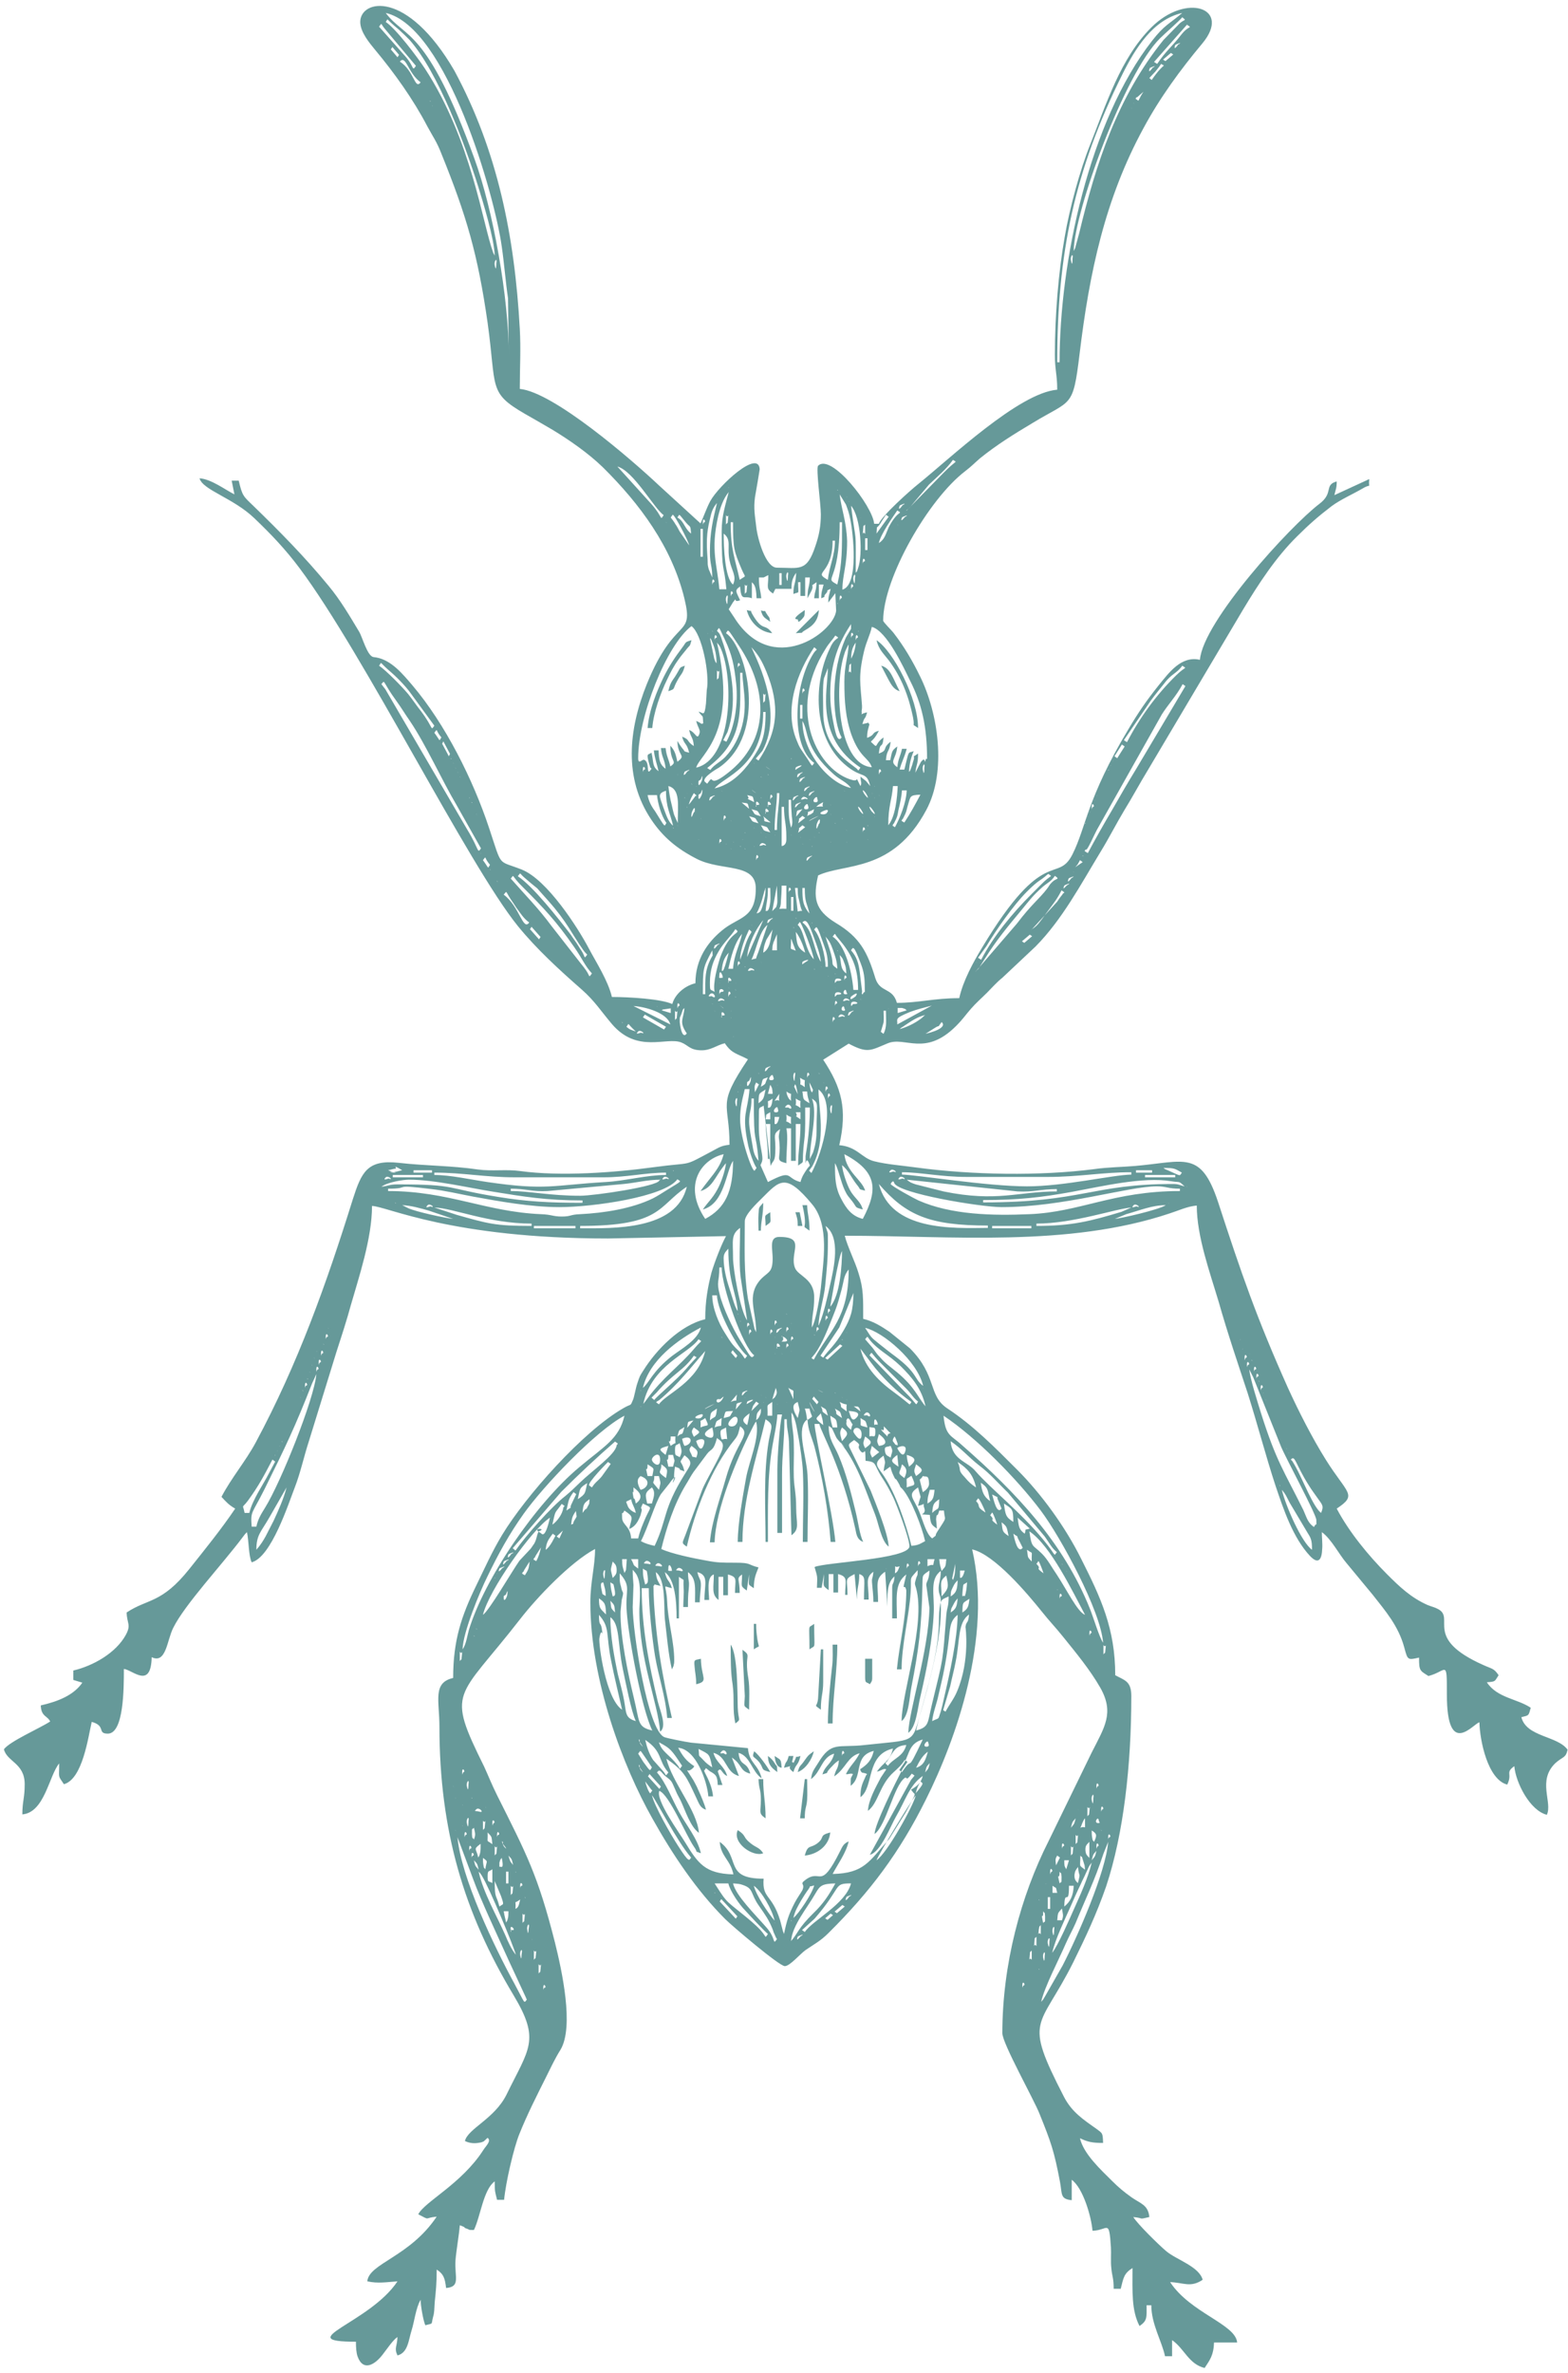<?xml version="1.0" encoding="utf-8"?>
<!-- Generator: Adobe Illustrator 28.1.0, SVG Export Plug-In . SVG Version: 6.00 Build 0)  -->
<svg version="1.1" id="_x2014_ÎÓÈ_x5F_1" xmlns="http://www.w3.org/2000/svg" xmlns:xlink="http://www.w3.org/1999/xlink"
	 x="0px" y="0px" viewBox="0 0 400 605.3" style="enable-background:new 0 0 400 605.3;" xml:space="preserve">
<style type="text/css">
	.st0{fill-rule:evenodd;clip-rule:evenodd;fill:#669999;}
</style>
<path class="st0" d="M98.4,3.3C114,6.9,126.2,49.9,128,62.9c0.6,4.1,1,9.2,1.6,13.2l0.2,14.6c0-14.7-4-37.2-8.8-50.3
	C108.8,6.8,103.3,9.9,98.4,3.3 M270.3,92.4h-0.6c0-27.9,4.4-48.9,16.7-73.6c3.2-6.4,7.7-13.8,15.2-15.5c-3.4,2.9-4.5,3-7.7,7.1
	C277.9,30.9,270.3,66.7,270.3,92.4z M299.8,11.5c0.1-0.2,2.3-1,0.7-0.1C300.5,11.5,299.2,13.2,299.8,11.5z M99.7,12.6l0.4-0.6l1.7,2
	l-0.4,0.6L99.7,12.6z M296.7,15.2l2-1.7l0.6,0.4l-2,1.7L296.7,15.2z M294.4,15.8l8.4-9.5c1.5,1.1,0.6-0.1-1.5,2.6
	c-2.4,3.1-3.9,4.1-6.1,7.4L294.4,15.8z M96.7,6.8c0.9-1.1,0.2-0.9,1.6,0.7l7.8,9.3c-1,1.5-0.4,0.3-2.5-2.2L96.7,6.8z M293.3,17.4
	c0.1-0.2,2.3-1,0.7-0.1C294,17.4,292.7,19.1,293.3,17.4z M106.7,18.6 M293.2,19.9l1.5-1.6c0.7-0.9,1-1.2,1.5-2
	c1.3,0.9,0.9-0.7-2.4,4.1L293.2,19.9z M102,15.7c1.6-1.8,2,2.9,5.3,5.3C105.8,23,105.7,18.1,102,15.7z M107.9,22.7 M109.1,24.5
	 M289.7,25.2c0-0.2,0.3-0.5,0.4-0.4l1.6-1.4c-0.6,0.9-0.8,1.3-1.3,2.3L289.7,25.2z M109.7,25.7l0.2,0.2
	C109.8,25.9,109.6,25.8,109.7,25.7z M289.2,26.3l0.2,0.2C289.3,26.4,289.1,26.3,289.2,26.3z M110.2,26.9l0.2,0.2
	C110.4,27,110.2,26.9,110.2,26.9z M288.6,27.5l0.2,0.2C288.7,27.6,288.5,27.5,288.6,27.5z M301.6,4.4c1.2,1,0.6,0.4-0.7,1.6
	l-4.1,4.2c-11.7,14.5-17.2,31.4-21.5,49.3l-1,3.7c0,0.1-0.1,0.3-0.2,0.4c0,0.1-0.1,0.3-0.2,0.4c0.2-10.3,13-45.3,22-54.2
	C297.1,8.6,300.9,5.3,301.6,4.4z M98.4,5.6c0.8-1-0.4-1.1,3.4,2c0.9,0.8,1.9,1.8,2.7,2.6c7.3,8.3,14.1,26.6,17.5,37.4
	c1.2,3.9,4.1,13.3,4.2,17.6c-0.1-0.1-0.2-0.5-0.2-0.4c0,0.1-0.2-0.3-0.2-0.4c-2.7-7.3-5.5-28.7-17.4-46.9
	C106.5,14.6,101,7.3,98.4,5.6z M273.2,66.4c-0.2-1.1,0.7-2.1,0.4-0.4C273.6,66.1,273.6,68.5,273.2,66.4z M126.2,67.6
	c-0.2-1.1,0.7-2.1,0.4-0.4C126.6,67.3,126.6,69.7,126.2,67.6z M155.7,117.2 M185.8,124.3l0.2,0.2C186,124.5,185.8,124.4,185.8,124.3
	z M213.6,124.9l0.2,0.2C213.7,125.1,213.5,125,213.6,124.9z M183.5,126.1l0.2,0.2C183.6,126.2,183.4,126.1,183.5,126.1z
	 M215.9,126.7l0.2,0.2C216.1,126.8,215.9,126.7,215.9,126.7z M182.9,127.3l0.2,0.2C183,127.4,182.8,127.3,182.9,127.3z M214.2,126.1
	l1.6,2.6c0.5,1.3,0.8,2.2,1.1,3.7c0.7,3.4,2.3,16.8-2,18c0-3.8,1.2-5.9,1.2-12.4C215.9,132.8,214.7,130.2,214.2,126.1z M216.5,127.8
	l0.2,0.2C216.7,128,216.5,127.9,216.5,127.8z M184.1,135.5c0,11.3,0.6,8,1.2,14.8h-1.8c-0.5-6.2-2.3-9.8-0.3-18.6
	c0.5-2.1,1.3-4.5,2.7-6.2C185.1,128.7,184.1,131.5,184.1,135.5z M229.5,129c0.1-0.2,2.3-1,0.7-0.1C230.2,129,228.9,130.7,229.5,129z
	 M170.5,130.2 M217.1,129c2.6,3,3,12.7,1.8,15.9c-0.5,1.5-0.2,0.6-0.6,1.2C218.3,133.7,218.5,139.9,217.1,129z M231.2,130.3
	c0-0.2,0.3-0.3,0.7-0.7c0.5-0.5,0.2-0.2,0.8-0.9l4.3-5.1c2.2-2.1,4.4-3.9,6.1-6.3c1.2,0.8,1-0.2-2.5,3.4L231.2,130.3z M157.5,119
	c4.1,1.1,9.3,10.6,11.8,12.4c-1,1.5-0.1,0.6-3.1-2.8L157.5,119z M181.1,140.8c0,3.3,0.6,3.5,0.6,6.5l-0.9-2.1
	c-0.4-1.5-0.2-1.1-0.3-2.7c-0.3-4-0.3-6.5,0.6-10.1c0.4-1.8,0.7-2.8,1.8-4.1C181.9,132.5,181.1,135.7,181.1,140.8z M219.5,132
	l0.2,0.2C219.7,132.1,219.4,132,219.5,132z M230.1,132c0.1-0.2,2.3-1,0.7-0.1C230.8,131.9,229.5,133.6,230.1,132z M169.9,133.2
	l0.2,0.2C170,133.3,169.8,133.2,169.9,133.2z M172.8,132c0.7-0.9,0.1-1.2,2.2,1.3c1.2,1.4,1.1,0.5,1.3,2.8
	C174.5,134.7,174.6,133,172.8,132z M179.3,133.2c0-1.5,0.9-0.1,0.4,0c0,0,0,0,0,0C179.3,133.2,179.3,134.5,179.3,133.2z
	 M185.2,131.4c0.7,1.1,0.7-1.3,0.5,1.2c-0.1,1.3-0.1,0.5-0.5,1.2V131.4z M223.6,136.1c0.2-2.6-0.1-0.9,1-2.6
	c0.5-0.9,0.8-1.2,1.4-2.2l0.7,0.5L223.6,136.1z M228.9,133.8l0.2,0.2C229.1,133.9,228.9,133.8,228.9,133.8z M220.7,133.8v2.4
	c-0.7-1.1-0.7,1.3-0.5-1.2C220.3,133.6,220.2,134.4,220.7,133.8z M224.2,138.5c0.5-2.3,3.4-6.4,4.7-8.3c1.6,1.1,0.3-0.5-2.2,4.3
	C225.9,136.3,225.7,137.6,224.2,138.5z M171.1,132l0.5-0.7c0.4-0.2,4,6.6,4.2,7.8l-2.4-3.5c-0.4-0.7-0.6-1.2-1.1-1.9
	C171.9,133,171.5,132.5,171.1,132z M220.7,137.3h0.6v3h-0.6V137.3z M184.6,136.1c2.1,1.6,0.8,3.4,1.5,6.8c0.6,2.9,1.9,4,0.9,6.2
	C184.9,147.5,184.6,139.4,184.6,136.1z M178.7,134.9h0.6v7.1h-0.6V134.9z M186.4,133.2h0.6c0,6.6,0.2,7.3,2.2,12
	c1,2.4,1.3,1.4-0.5,2.7C187.5,142.4,186.4,140.4,186.4,133.2z M211.2,147.9c-4.1-2.2,1.2-1.1,1.2-10h0.6
	C213,141.9,211.5,144.5,211.2,147.9z M220.1,143.2c0-1.5,0.9-0.1,0.4,0c0,0,0,0,0,0C220,143.2,220.1,144.5,220.1,143.2z
	 M213.6,149.1c-3.7-2,0.6,0,0.6-15.9h0.6C214.8,139.9,214.9,143.6,213.6,149.1z M200.6,147.3c-0.2-1.1,0.7-2.1,0.4-0.4
	C201,147,201,149.4,200.6,147.3z M217.7,147.9c-0.2-1.1,0.7-2.1,0.4-0.4C218.1,147.6,218.1,150,217.7,147.9z M181.7,148.5
	c0-1.5,0.9-0.1,0.4,0c0,0,0,0,0,0C181.7,148.5,181.7,149.9,181.7,148.5z M198.8,146.2h0.6v3h-0.6V146.2z M202.4,151.5
	c1.7-0.7,1.2,0.4,1.2-3h0.6v3.5h1.2v-4.7h1.2c-0.1,2.7-0.6,2.3-0.6,5.3l1-1.9c0.9-2.1-0.8-0.7,1.3-2.2c-0.1,2.6-0.4,1.8-0.6,4.1h1.2
	v-3.5h1.2c-0.3,1.4-0.6,1.7-0.6,3.5c1.6-0.6,0.2-0.2,1.2-1.2c0.9-1-0.4-0.5,1.2-1.2c-0.3,1.4-0.6,1.7-0.6,3.5l1.8-2.4l0.2,4.5
	c-0.6,5.6-16.4,17-26,1.7l-1.4-2.1l1.1-1.8c1.3-1.7-0.2,0.3,1.8-0.5c-1-2.2-1.5-2.5,0-3.5c0.3,4,1,2.2,3,3v-4.1
	c0.4,0.5,1.1,0.6,1.2,4.1h1.2c-0.2-2.3-0.6-2.3-0.6-5.3h1.2l1.2-0.6c0,3.1-0.7,3.4,1.2,4.7l0.6-1.2h4.1c0-1.7,0.2-2.7,1.2-4.1
	C203,149.1,202.4,148.8,202.4,151.5z M217.1,149.7c0-1.5,0.9-0.1,0.4,0c0,0,0,0,0,0C217.1,149.7,217.1,151,217.1,149.7z M190,149.1
	c0.7,1.1,0.7-1.3,0.5,1.2c-0.1,1.3-0.1,0.5-0.5,1.2V149.1z M216.5,150.9l0.2,0.2C216.7,151,216.5,150.9,216.5,150.9z M186.4,151.5
	c0-1.5,0.9-0.1,0.4,0c0,0,0,0,0,0C186.4,151.5,186.4,152.8,186.4,151.5z M214.2,152.6c0-1.5,0.9-0.1,0.4,0c0,0,0,0,0,0
	C214.1,152.7,214.2,154,214.2,152.6z M185.2,153.2c-0.2-1.1,0.7-2.1,0.4-0.4C185.6,152.9,185.6,155.3,185.2,153.2z M213.6,153.8
	l0.2,0.2C213.7,154,213.5,153.9,213.6,153.8z M181.7,160.9l0.2,0.2C181.9,161.1,181.6,161,181.7,160.9z M218.9,160.9l0.2,0.2
	C219.1,161.1,218.8,161,218.9,160.9z M180.5,161.5l0.2,0.2C180.7,161.7,180.5,161.6,180.5,161.5z M217.1,162.1c0-1.5,0.9-0.1,0.4,0
	c0,0,0,0,0,0C217.1,162.1,217.1,163.4,217.1,162.1z M182.3,162.7c0-1.5,0.9-0.1,0.4,0c0,0,0,0,0,0
	C182.2,162.7,182.3,164,182.3,162.7z M218.3,162.7c0-1.5,0.9-0.1,0.4,0c0,0,0,0,0,0C218.3,162.7,218.3,164,218.3,162.7z
	 M216.5,163.3l0.2,0.2C216.7,163.4,216.5,163.3,216.5,163.3z M182.9,163.9c0.8,1,0.7,0.8,1.3,2.3c3.1,8.6,2.2,27.6-6.6,29.6
	C178.5,192.4,188.3,187.2,182.9,163.9z M218.3,163.9c-0.1,1.5-0.5,3-1.2,4.1C217.2,166.3,217.3,165.3,218.3,163.9z M181.1,162.7
	c0.6,0.9-0.1-0.6,0.6,1.1c0.7,1.6,1.1,3.4,1.1,5.4c-0.5-0.7-0.1,0.1-0.6-1.2L181.1,162.7z M211.2,168.6l0.2,0.2
	C211.4,168.8,211.2,168.7,211.2,168.6z M215.4,173.9c0,5,0.3,9.2,1.8,13.5c2.2,6,4.3,5.7,5.2,8.3c-8.9-0.7-9.6-21.3-7-28.9
	c0.2-0.7,0.1-0.4,0.5-1.3c0.6-1.2,0.2-0.5,0.6-1.1C216.3,167.8,215.4,169.8,215.4,173.9z M302.7,169.2l0.2,0.2
	C302.9,169.3,302.7,169.2,302.7,169.2z M188.2,169.8c0-1.5,0.9-0.1,0.4,0c0,0,0,0,0,0C188.1,169.8,188.2,171.1,188.2,169.8z
	 M217.1,169.2v2.4c-0.7-1.1-0.7,1.3-0.5-1.2C216.7,169.1,216.6,169.9,217.1,169.2z M182.9,171c0.7,1.1,0.7-1.3,0.5,1.2
	c-0.1,1.3-0.1,0.5-0.5,1.2V171z M204.7,176.3c0-1.5,0.9-0.1,0.4,0c0,0,0,0,0,0C204.7,176.3,204.7,177.6,204.7,176.3z M194.7,176.9
	c0.7,1.1,0.7-1.3,0.5,1.2c-0.1,1.3-0.1,0.5-0.5,1.2V176.9z M204.1,179.8h0.6v3.5h-0.6V179.8z M96.7,169.8c0.8-1-0.1-1.1,2.4,1.1
	c1.8,1.5,4.1,3.8,5.5,5.7l6.2,8.5c-1,1.4-0.1,0.7-3.4-3.7c-1.2-1.5-2.1-2.9-3.3-4.4C102.5,175.1,98.5,171,96.7,169.8z M182.3,201.1
	c2.2-3,12.4-5.4,12.4-19.5h0.6c0,6.4-1,8.4-3.6,12.3C189.4,197.1,186.5,200.1,182.3,201.1z M204.7,183.9c1.7,2.7,0.3,6.8,8.1,13.7
	c1.6,1.4,3.1,1.8,4.3,3.4C211.2,199.7,204.7,191.7,204.7,183.9z M110.8,186.9c1-1.2,0.1-0.8,1.8,1.2
	C111.9,189.1,112.5,189.2,110.8,186.9z M211.8,176.9c0-7.7,2.2-13.1,5.3-17.7l0,1.2l-1.3,2.2c-4,8.9-3.4,19.9-1.5,24.7l0.4,0.8
	c-1.1,1.6-1.7-1.6-2.3-4.8C212,180.9,211.8,179.6,211.8,176.9z M184.5,188.8l1.1-2.1c2.5-7.4,1.2-15.2-1-22.2
	c-0.1-0.2-0.5-1.5-0.6-1.8c-0.5-1.2-0.3-0.9-1.1-1.8c0.7-1,0.3-1.3,2,2.2c1.9,4,2.4,6.7,2.9,11.3c0.5,5-0.3,10.8-2.5,14.8
	L184.5,188.8z M286.7,188.8l6.8-10c1.3-1.8,2.2-2.8,3.6-4.6c1.8-2.4,3.1-2.4,4.5-4.4c1.3,0.9,0.9,0-1.6,2.5c-5,4.9-9.3,10.8-12.5,17
	L286.7,188.8z M112.8,189.7l0.3-0.6l1.7,3.2l-0.3,0.6L112.8,189.7z M284.3,192.9l1.9-3l0.7,0.5l-1.9,3L284.3,192.9z M115,193.4
	l0.2,0.2C115.1,193.6,114.9,193.5,115,193.4z M192.8,193.5l1.7-2c5.8-10.7-2.4-25-2.8-26.4c1.9,2.1,2.7,3.6,3.8,6.2
	c3.5,8.6,3,15.2-2,22.7L192.8,193.5z M201.8,193.4l0.2,0.2C201.9,193.6,201.7,193.5,201.8,193.4z M283.9,194l0.2,0.2
	C284,194.1,283.8,194,283.9,194z M115.6,194.6l0.2,0.2C115.7,194.7,115.5,194.6,115.6,194.6z M192.3,194.6l0.2,0.2
	C192.5,194.7,192.3,194.6,192.3,194.6z M207.7,165.1c1.1,0.9,0.6,0.3-0.2,1.6c-5,7.9-5.9,23.5,0.2,27.9c-0.8,1.1-0.2,1.1-2.5-2.2
	c-1-1.5-1.2-1.6-1.9-3.4C199.8,180.8,203.5,171.3,207.7,165.1z M283.3,195.2l0.2,0.2C283.4,195.3,283.2,195.2,283.3,195.2z
	 M116.1,195.8l0.2,0.2C116.3,195.9,116.1,195.8,116.1,195.8z M180.4,195.9c0.1-0.1,2.4-1.8,4.1-3.8c5.1-6,4.3-12.4,4.3-20.5h0.6
	c0,4.3,2.1,10.3-1.7,17.7c-0.8,1.5-1.5,2.5-2.7,3.8c-1.4,1.4-2.8,1.9-3.8,3.3L180.4,195.9z M203,195.8c0-0.3,2.7-1.1,0.8,0
	C202.7,196.4,202.8,196.7,203,195.8z M210,181.6c0-2.1-0.2-6.8,0.2-8.6l1-2.6c-0.1,5.9-3.3,17.6,8.3,25.4l-0.5,0.7
	c-0.2,0-0.4-0.5-0.4-0.4l-1.3-1C212.9,191.9,210,187.7,210,181.6z M164,196.3c0-1.5,0.9-0.1,0.4,0c0,0,0,0,0,0
	C163.9,196.4,164,197.7,164,196.3z M162.8,193.4c0-10.7,7.3-29,13.6-33.7c2.7,2,4.7,12.4,3.9,16.3l-0.2,3.4
	c-0.4,3.6-0.7,2.4-1.9,2.1c1.3,1.9,1,0.4,1.2,3c-0.8,0.3-0.2,0-1.8-0.6c0.4,1.7,1.2,2.3,0.8,3.3c-0.6,1.7-0.9-0.4-2.6-1
	c0.5,2.2,1,1.7,1.2,4.1c-2-1.3-0.9-1.6-3-2.4c0.6,2.2,1.2,1.5,1.8,4.1c-1.7-0.5-0.8-0.1-1.8-1.2c-0.1-0.1-0.4-0.6-0.5-0.7l-0.7-1.1
	c0.1,4.1,2.4,3.5,0,5.3c-0.4-1.8-0.6-2.8-1.8-4.1c0,4.4,2,3.9,0,5.3c-0.4-1.9-1-2.6-1.2-4.7h-1.2c0.2,2.5,1,2.8,1.2,5.3
	c-1.5-1.1-1.7-2.2-1.8-4.7h-1.2c0.2,2,0.8,3.5,1.2,5.3c-1.7-1.2-1.2-2.3-1.8-4.7c-0.9,0.6-1.4,0-0.6,2.8c0.5,1.7,0.1,0.6,0.6,1.3
	c-1.6,2.3-0.2-1.7-1.9-2.3c0,0-0.2,0-0.2,0l-0.4,0.2C163,194.5,162.8,194.2,162.8,193.4z M196.5,196.3
	C196,196.1,194.2,194.7,196.5,196.3L196.5,196.3z M234.2,192.2c-2.2,1.6-0.4-0.3-1.3,2.2c-0.1,0.4-0.2,0.8-0.4,1.3
	c-0.6,1.5-0.1,0.5-0.6,1.2c0-1.9,0.6-4,1.2-5.3c-1.6,0.6-1.1-0.5-2.4,4.7h-1.2c0.5-2,1.2-3,1.8-5.3h-1.2c-0.4,1.9-1,2.6-1.2,4.7
	c-2.2-1.6-0.3-1.9,0-5.3c-1.5,1.1-1.3,1.3-1.8,3.5H226c0.2-2.8,0.9-1.9,1.2-4.7c-2.3,1.7-0.5,2.1-3,3c0.3-3.4,0.9-0.8,1.2-4.1
	c-2.2,1.5-1.5,2.8-2.5,1.8c-1.4-1.4-0.6,0.2,1.3-3.5c-2,0.5-0.8,1-3,1.8c0-1.8,0.3-2.2,0.6-3.5c-0.9-0.5,1.1-0.6-1.8,0
	c0.6-2.2,0.6-0.8,1.2-3c-2.1,0.4-1.2,1.1-1.4-0.3c0-0.1,0.1-0.7,0.1-0.8l0-0.6c-0.4-5.7-1-7.4,0.5-13.8c0.7-2.9,1.5-4,2-6.3
	c3.8,1,8.1,10.3,9.8,13.8c2.9,5.7,4.3,11.6,4.3,19.9c-0.1,0-0.3-0.1-0.3,0c-0.5,2,0.1-1.1-1.3,0.8l-1.4,2.7
	C233.8,194.7,234.2,195,234.2,192.2z M235.4,196.3c-0.2-1.1,0.7-2.1,0.4-0.4C235.8,196,235.8,198.4,235.4,196.3z M282.7,196.3
	l0.2,0.2C282.8,196.5,282.6,196.4,282.7,196.3z M116.7,196.9l0.2,0.2C116.9,197.1,116.7,197,116.7,196.9z M174.6,196.9
	c0.1-0.2,2.3-1,0.7-0.1C175.3,196.9,174,198.6,174.6,196.9z M224.2,196.9c0-1.5,0.9-0.1,0.4,0c0,0,0,0,0,0
	C224.2,197,224.2,198.3,224.2,196.9z M172.8,197.5l0.2,0.2C173,197.7,172.8,197.6,172.8,197.5z M195.9,197.5l0.2,0.2
	C196,197.7,195.8,197.6,195.9,197.5z M203.5,197.5c0.1-0.2,2.3-1,0.7-0.1C204.2,197.5,202.9,199.2,203.5,197.5z M117.3,198.1
	l0.2,0.2C117.5,198.3,117.3,198.2,117.3,198.1z M194.1,198.1l0.2,0.2C194.3,198.3,194,198.2,194.1,198.1z M204.1,198.7
	c0.1-0.2,2.3-1,0.7-0.1C204.8,198.7,203.5,200.4,204.1,198.7z M178.2,199.3c0-0.2,0.5-0.4,0.5-0.4c0.1,0,0.7-2.1,0.4,0
	C178.9,199.6,178,201.3,178.2,199.3z M179.8,199.4c-0.9-1.1,3.6-3.6,3.6-3.6c12.5-8.6,7.1-30.7,1.8-34.3c0.7-1,0.2-1.4,3.3,3.2
	c7.5,11.2,8,24.2-3,32.6c-5.4,4.2-2.9-0.5-5.1,2.6L179.8,199.4z M173.4,199.9l0.2,0.2C173.6,200.1,173.4,199.9,173.4,199.9z
	 M176.4,199.9l0.2,0.2C176.5,200.1,176.3,199.9,176.4,199.9z M219.5,198.1c0.1,1.6,0.4,1.5,0,2.4c-1.6-3.1-0.2-1.1-1.9-1.5
	c-8.7-2.1-17.2-17.4-7-33.5c0.9-1.5,1.7-2.2,2.5-3.4c1.3,0.9,0.6,0.2-0.6,1.8c-0.4,0.6-0.5,0.8-0.8,1.5c-4.1,8.4-4.5,22.2,3.6,29.4
	c4.6,4.1,5.7,1.6,6.7,5.7l-1.1-1.3C220,198.5,220.3,198.7,219.5,198.1z M177.6,200.5l0.2,0.2C177.7,200.6,177.5,200.5,177.6,200.5z
	 M223,200.5l0.2,0.2C223.2,200.6,223,200.5,223,200.5z M205.3,201.1c0.1-0.2,2.3-1,0.7-0.1C206,201,204.7,202.7,205.3,201.1z
	 M170.5,200.5c3.1,0.8,2.4,4.8,2.4,9.4c-0.1-0.1-0.2-0.5-0.2-0.4l-0.7-1.6c-0.1-0.2-0.6-2.3-0.6-2.4
	C170.9,203.6,170.7,202.1,170.5,200.5z M184.1,201.7l0.2,0.2C184.2,201.8,184,201.7,184.1,201.7z M215.4,201.7l0.2,0.2
	C215.5,201.8,215.3,201.7,215.4,201.7z M169.9,201.7c0,4.3,1,5.5,1.8,8.9c-1.3-1-1.8-2.9-2.5-4.7
	C168.3,203.2,167.6,202.4,169.9,201.7z M175.2,202.3l0.2,0.2C175.4,202.4,175.1,202.3,175.2,202.3z M192.9,202.3
	C192.4,202.1,190.7,200.6,192.9,202.3L192.9,202.3z M206.5,202.3c0.1-0.2,2.3-1,0.7-0.1C207.2,202.2,205.9,203.9,206.5,202.3z
	 M222.4,202.3l0.2,0.2C222.6,202.4,222.4,202.3,222.4,202.3z M178.2,202.8c0-0.2,0.5-0.4,0.5-0.4c0.1,0,0.7-2.1,0.4,0
	C178.9,203.2,178,204.8,178.2,202.8z M220.7,202.8c-0.6-0.7-1-2,0.1-0.6C221.4,203.1,221.8,204.2,220.7,202.8z M224.2,202.8l0.2,0.2
	C224.4,203,224.2,202.9,224.2,202.8z M279.7,202.8l0.2,0.2C279.9,203,279.7,202.9,279.7,202.8z M119.7,203.4l0.2,0.2
	C119.9,203.6,119.6,203.5,119.7,203.4z M174.6,203.4l0.2,0.2C174.8,203.6,174.5,203.5,174.6,203.4z M181.1,203.4
	c0.1-0.2,2.3-1,0.7-0.1C181.8,203.4,180.5,205.1,181.1,203.4z M190.6,202.8c1.8,0.5,1.3,0,1.8,1.8
	C189.2,203,191.8,204.5,190.6,202.8z M194.1,203.4l0.2,0.2C194.3,203.6,194,203.5,194.1,203.4z M196.5,203.4c0-1.5,0.9-0.1,0.4,0
	c0,0,0,0,0,0C196.4,203.5,196.5,204.8,196.5,203.4z M202.4,203.4c0.1-0.2,2.3-1,0.7-0.1C203,203.4,201.8,205.1,202.4,203.4z
	 M204.7,203.4c0.6-0.6,2.2,0.9,0.7,0.3C205.4,203.7,203.7,204.4,204.7,203.4z M208.3,204.6c-1.8,0.3,0.1-2.1,0.2-1
	C208.4,203.7,208.9,204.5,208.3,204.6z M218.3,203.4 M223,203.4l0.2,0.2C223.2,203.6,223,203.5,223,203.4z M226.6,210.5
	c0-5,0.9-6.3,1.2-10h1.2C228.9,203.4,228.4,208.4,226.6,210.5z M279.1,204l0.2,0.2C279.3,204.2,279.1,204.1,279.1,204z M120.3,204.6
	l0.2,0.2C120.4,204.8,120.2,204.7,120.3,204.6z M177,202.3c1.3,1.1,0.4,0.4,0.3,0.9l-1.3,1.7c-0.1,0.1-0.2,0.2-0.3,0.3
	C176.2,203.7,176.3,203.5,177,202.3z M189.2,204.7c1.9,0.3,1.4-0.1,1.9,1.6L189.2,204.7z M192.9,205.2c-0.3-1.7,1.4,0.2,0.5,0.1
	C192.3,205.2,193.2,206.5,192.9,205.2z M195.9,205.2c-0.3-1.7,1.4,0.2,0.5,0.1C195.3,205.2,196.1,206.5,195.9,205.2z M198.2,211.7
	h-0.6c0-3.9,0.6-6.4,0.6-9.4h0.6C198.8,205.7,198.2,207.6,198.2,211.7z M203,205.2c0.1-0.2,2.3-1,0.7-0.1
	C203.6,205.2,202.3,206.9,203,205.2z M205.9,206.4c-1.8,0.3,0.1-2.1,0.2-1C206.1,205.5,206.5,206.3,205.9,206.4z M210,204.6
	c-0.7,1.9,1.3,0.8-1.8,1.2C209.1,205,209,205.2,210,204.6z M211.8,205.2l0.2,0.2C212,205.4,211.8,205.3,211.8,205.2z M175.2,205.8
	l0.2,0.2C175.4,206,175.1,205.9,175.2,205.8z M278.5,205.8c0-1.5,0.9-0.1,0.4,0c0,0,0,0,0,0C278.5,205.8,278.5,207.1,278.5,205.8z
	 M179.9,206.4l0.2,0.2C180.1,206.6,179.9,206.4,179.9,206.4z M191.7,206.4c2.1,0.6,1.3,0.2,2.4,1.8
	C192,207.6,192.8,207.9,191.7,206.4z M203.1,208.3c0.3-1.9-0.1-1.4,1.6-1.9L203.1,208.3z M210.6,207.6c-0.6,0.3-2.4,0-0.4-0.8
	C211.8,206.1,211.1,207.4,210.6,207.6z M189.4,207 M195.3,207c-0.3-1.7,1.4,0.2,0.5,0.1C194.7,206.9,195.5,208.3,195.3,207z
	 M205.9,208.2c0.7-1.9-0.8-0.4,1.8-1.8c-0.5,1.3,0.2,0.4-0.6,1.1C206.8,207.8,206.1,207.9,205.9,208.2z M219.5,207
	c-0.6-0.7-1-2,0.1-0.6C220.2,207.3,220.6,208.3,219.5,207z M222.4,207c-0.6-0.7-1-2,0.1-0.6C223.2,207.3,223.6,208.3,222.4,207z
	 M277.9,207l0.2,0.2C278.1,207.1,277.9,207,277.9,207z M121.5,207.6l0.2,0.2C121.6,207.7,121.4,207.6,121.5,207.6z M176.4,207.6
	c0-0.5,1.1-2.7,0.8-0.6c0,0-0.1,0.2-0.2,0.2C176.9,207.3,176.2,209.5,176.4,207.6z M211.8,207.6l0.2,0.2
	C212,207.7,211.8,207.6,211.8,207.6z M191.1,208.2c2.1,0.6,1.3,0.2,2.4,1.8C191.4,209.4,192.2,209.7,191.1,208.2z M220.1,208.2
	l0.2,0.2C220.2,208.3,220,208.2,220.1,208.2z M223,208.2l0.2,0.2C223.2,208.3,223,208.2,223,208.2z M277.4,208.2l0.2,0.2
	C277.5,208.3,277.3,208.2,277.4,208.2z M178.7,208.7l0.2,0.2C178.9,208.9,178.7,208.8,178.7,208.7z M184.6,208.7
	c0-1.5,0.9-0.1,0.4,0c0,0,0,0,0,0C184.6,208.8,184.6,210.1,184.6,208.7z M194.7,208.2l1.9,1.6C194,209.3,195.5,209.7,194.7,208.2z
	 M203.6,210c0.7-2-0.5-0.4,1.1-1.9l0.7,0.5L203.6,210z M214.8,208.7l0.2,0.2C214.9,208.9,214.7,208.8,214.8,208.7z M186.4,209.3
	l0.2,0.2C186.6,209.5,186.4,209.4,186.4,209.3z M206.4,209.4c0-0.2,1.6-1,2.5-1.3L206.4,209.4z M230,209.4c0-0.2,0.3-0.6,0.3-0.5
	l0.6-1.2c0.4-0.9,0.4-1.3,0.7-2.3c0.7-2.3,0.4-2.6,3.2-2.7c-1.5,2.8-2.4,4.5-4.1,7.1L230,209.4z M165.2,202.8h2.4
	c0.2,2.1,1.1,5.3,2.4,7.1c-0.6,0.9-0.1,1.5-2.9-3C166.2,205.7,165.5,204.4,165.2,202.8z M213,209.9l0.2,0.2
	C213.2,210.1,212.9,210,213,209.9z M276.8,209.9l0.2,0.2C276.9,210.1,276.7,210,276.8,209.9z M172.8,210.5l0.2,0.2
	C173,210.7,172.8,210.6,172.8,210.5z M191.1,210.5 M194.1,210.5c2.1,0.6,1.3,0.2,2.4,1.8C194.4,211.7,195.1,212.1,194.1,210.5z
	 M201.2,204h0.6c0,1.7,0.1,2.8,0.2,4.3c0.1,0.8,0.3,1.9-0.2,2.8C201.1,208.4,201.2,207.5,201.2,204z M208.3,210.5
	c0-0.5,1.1-2.7,0.8-0.6c0,0-0.1,0.2-0.2,0.2C208.8,210.3,208.1,212.5,208.3,210.5z M221.3,210.5l0.2,0.2
	C221.4,210.7,221.2,210.6,221.3,210.5z M227.7,210.6c0-0.2,0.3-0.6,0.3-0.5l0.6-1.2c0.4-0.9,0.4-1.2,0.6-2.3c0.4-1.6,0.8-3.5,0.9-5
	h1.2c-0.1,3.2-1.8,7.2-3,9.4L227.7,210.6z M229.5,210.5l0.2,0.2C229.7,210.7,229.5,210.6,229.5,210.5z M171.7,211.1l0.2,0.2
	C171.8,211.3,171.6,211.2,171.7,211.1z M192.3,211.1l0.2,0.2C192.5,211.3,192.3,211.2,192.3,211.1z M203.6,212.4
	c0.7-2-0.5-0.4,1.1-1.9l0.7,0.5L203.6,212.4z M215.9,211.7l0.2,0.2C216.1,211.9,215.9,211.8,215.9,211.7z M220.1,211.7
	c0-1.5,0.9-0.1,0.4,0c0,0,0,0,0,0C220,211.7,220.1,213,220.1,211.7z M190,212.3l0.2,0.2C190.1,212.5,189.9,212.3,190,212.3z
	 M194.1,212.3l0.2,0.2C194.3,212.5,194,212.3,194.1,212.3z M208.9,212.3l0.2,0.2C209,212.5,208.8,212.3,208.9,212.3z M197.6,212.9
	l0.2,0.2C197.8,213,197.6,212.9,197.6,212.9z M201.8,212.9l0.2,0.2C201.9,213,201.7,212.9,201.8,212.9z M195.3,213.5l0.2,0.2
	C195.4,213.6,195.2,213.5,195.3,213.5z M204.1,213.5l0.2,0.2C204.3,213.6,204.1,213.5,204.1,213.5z M207.7,213.5l0.2,0.2
	C207.8,213.6,207.6,213.5,207.7,213.5z M178.2,214.1l0.2,0.2C178.3,214.2,178.1,214.1,178.2,214.1z M189.4,214.1l0.2,0.2
	C189.5,214.2,189.3,214.1,189.4,214.1z M206.5,214.1l0.2,0.2C206.7,214.2,206.4,214.1,206.5,214.1z M221.3,214.1l0.2,0.2
	C221.4,214.2,221.2,214.1,221.3,214.1z M183.5,214.7c0-1.5,0.9-0.1,0.4,0c0,0,0,0,0,0C183.4,214.7,183.5,216,183.5,214.7z
	 M187,214.7l0.2,0.2C187.2,214.8,187,214.7,187,214.7z M199.4,215.8v-10h0.6c0,3.4,0.6,4.1,0.6,7.7v0.6
	C200.6,215.8,199.4,215.8,199.4,215.8z M211.8,214.7l0.2,0.2C212,214.8,211.8,214.7,211.8,214.7z M215.9,214.7l0.2,0.2
	C216.1,214.8,215.9,214.7,215.9,214.7z M185.2,215.2l0.2,0.2C185.4,215.4,185.2,215.3,185.2,215.2z M194.1,215.2
	c0.6-0.6,2.2,0.9,0.7,0.3C194.7,215.5,193.1,216.2,194.1,215.2z M204.7,215.2l0.2,0.2C204.9,215.4,204.7,215.3,204.7,215.2z
	 M188.8,215.8l0.2,0.2C188.9,216,188.7,215.9,188.8,215.8z M192.3,215.8l0.2,0.2C192.5,216,192.3,215.9,192.3,215.8z M207.1,215.8
	l0.2,0.2C207.3,216,207,215.9,207.1,215.8z M97.3,174.5c1-1.2,0.1-0.8,3.9,4.4c1.3,1.8,2.1,3.2,3.3,4.9c4.2,6.2,8.1,15,12,21.6
	l6.2,11c-1,1.4-0.3,0.5-3.5-4.8l-20.9-35.8C97.5,174.8,98,175.4,97.3,174.5z M186.4,216.4l0.2,0.2
	C186.6,216.6,186.4,216.5,186.4,216.4z M190,216.4l0.2,0.2C190.1,216.6,189.9,216.5,190,216.4z M276.7,217.1c0-0.2,0.3-0.5,0.4-0.4
	c0.2,0.4,2.4-4.5,2.7-5l16.6-29.5c1.5-2.4,3.7-4.7,5.3-7.7l0.7,0.5l-12.6,21.2c-2.2,3.6-4,6.7-6.1,10.4c-2.3,3.9-4.1,7.1-6.2,11
	L276.7,217.1z M122.6,217.6l0.2,0.2C122.8,217.8,122.6,217.7,122.6,217.6z M276.2,218.2l0.2,0.2
	C276.3,218.4,276.1,218.3,276.2,218.2z M192.9,218.8c0-1.5,0.9-0.1,0.4,0c0,0,0,0,0,0C192.9,218.8,192.9,220.1,192.9,218.8z
	 M205.9,218.8c0.1-0.2,2.3-1,0.7-0.1C206.6,218.7,205.3,220.5,205.9,218.8z M123.2,219.4c1-1.2,0.1-0.8,1.8,1.2
	C124.3,221.6,124.9,221.7,123.2,219.4z M274.3,221.2l0.6-0.7c0.4-0.7,0.3-0.5,0.6-1.1l0.7,0.5L274.3,221.2z M125,221.7l0.2,0.2
	C125.2,221.9,124.9,221.8,125,221.7z M273.8,222.3l0.2,0.2C274,222.5,273.8,222.4,273.8,222.3z M126.2,223.5 M272.6,224.1
	c0.1-0.2,2.3-1,0.7-0.1C273.3,224,272,225.8,272.6,224.1z M126.8,224.7l0.2,0.2C126.9,224.9,126.7,224.8,126.8,224.7z M271.5,225.9
	c0.1-0.2,2.3-1,0.7-0.1C272.1,225.8,270.8,227.5,271.5,225.9z M128,226.5 M201.2,227.1c0-1.5,0.9-0.1,0.4,0c0,0,0,0,0,0
	C201.1,227.1,201.2,228.4,201.2,227.1z M195.3,232.4c0.2-2.3,0.6-2.8,0.6-5.9h0.6c0,0.9,0.1,2.9,0,3.6
	C196.1,233.2,195.4,232.1,195.3,232.4z M197,232.4l1.2-6.5c0,1,0.1,2.7,0.1,3.6c0,0.7,0,0.9-0.2,1.6c0,0.1-0.1,0.3-0.2,0.4
	L197,232.4z M199.4,225.9h1.2v5.9c-2.9-0.2-1.4,0.8-1.4-1.8C199.3,228.7,199.4,227.3,199.4,225.9z M201.8,228.8h0.6v3.5h-0.6V228.8z
	 M202.8,226.5l0.7,0c0,2.6,0.2,2.2,0.5,3.8c0.6,3.1,1.2,1.6-0.5,2.2L202.8,226.5z M195.3,226.5c0,1.8-0.2,2.2-0.5,3.6
	c-0.7,2.8-1,2.6-1.8,2.9c1.3-2.4,1.9-5.5,2-5.7c0-0.1,0.1-0.3,0.2-0.4C195.1,226.8,195.2,226.6,195.3,226.5z M204.7,226.5h0.6
	c0,3.8,0.5,3.6,1.2,6.5C204.7,230.9,204.7,229.3,204.7,226.5z M203,234.1l0.2,0.2C203.1,234.3,202.9,234.2,203,234.1z M195.9,234.7
	c0.1-0.2,2.3-1,0.7-0.1C196.6,234.7,195.3,236.4,195.9,234.7z M128.5,228.2c0.9-1.1,0.4-0.9,1.8,1.2c0.5,0.7,0.8,1.2,1.4,2.1
	c1.1,1.5,1.9,2.8,3.3,3.8C133.4,237.6,132.5,231.1,128.5,228.2z M207.1,235.3l0.2,0.2C207.3,235.5,207,235.4,207.1,235.3z
	 M191.7,235.9l0.2,0.2C191.9,236.1,191.7,236,191.7,235.9z M191.7,244.8c1.3-2.7,2-7.3,4.1-8.9l-2.4,7.1
	C192.4,245.3,193.5,244.1,191.7,244.8z M202.4,236.5l0.2,0.2C202.5,236.7,202.3,236.6,202.4,236.5z M203.5,235.9l0.5-0.7
	c0.4-0.2,3.5,8,3.6,9.5C205.2,242,205.3,237.6,203.5,235.9z M263.1,237.2c0-0.2,1-0.5,2.2-2.1c0.8-1,1.3-1.8,2-2.7
	c1.4-1.9,2.4-3.1,3.5-5.3l0.7,0.5c0,0.2-0.3,0.2-0.4,0.4c-0.1,0.3-0.4,0.5-0.5,0.7c-0.5,0.6-0.6,0.9-1,1.4L263.1,237.2z M210,237.7
	l0.2,0.2C210.2,237.8,210,237.7,210,237.7z M135.2,237l0.4-0.6l2.3,2.6l-0.4,0.6L135.2,237z M203,237.7c1,1.2,2,3.6,2.4,5.3
	C203.2,241.6,203.3,240.6,203,237.7z M260.7,240.1l2-1.7l0.6,0.4l-2,1.7L260.7,240.1z M194.7,243c0.1-1.4,0.3-2,0.8-3.3l1.6-2.6
	C196.5,239.4,196.6,241.9,194.7,243z M212.4,238.9c0.9-1.1,0.3-0.8,1.4,0.4l1.3,1.6c2.7,3.6,3.8,6.6,3.8,11.6h-1.2
	C217.3,247.5,215.5,240.9,212.4,238.9z M182.3,241.2c0.1-0.2,2.3-1,0.7-0.1C183,241.2,181.7,242.9,182.3,241.2z M182.3,253
	c-1.1-0.8-1.2,0.1-1.2-2.4c0-3.3,0.9-5.7,2.2-7.9c1.3-2.3,3.1-3.8,4.3-5.7c1.8,1.3-1.4,0.1-3.9,7.3C183,246.5,181.8,250.9,182.3,253
	z M210.6,238.9c1.1,1.3,1.3,1.8,1.9,3.4c0.5,1.5,1,2.6,1.1,4.8c-1.9-1.4-0.8-0.8-1.6-3.7C211.5,241.5,211.1,240.7,210.6,238.9z
	 M187,247.1h-1.2c0.7-3,1.5-6.5,3.5-8.9C188.7,241.2,187.3,243.2,187,247.1z M198.2,238.3v4.1H197c0.1-1.5,0-0.8,0.3-2L198.2,238.3z
	 M201.8,239.5c0.1,0.1,0.2,0.2,0.2,0.4l1,2.6C201.3,241.7,201.8,242.8,201.8,239.5z M213.6,242.4l0.2,0.2
	C213.7,242.6,213.5,242.5,213.6,242.4z M132.1,223.5c0.8-1,0.3-0.9,1.5,0.2c5.4,4.7,1.5,0.8,6.3,6.1c4.8,5.4,5.9,8.3,8.8,12.4
	c0.4,0.6,0.7,0.9,1.1,1.3c-0.9,1.2-0.4,0.7-1.4-0.9c-0.4-0.6-0.6-0.9-0.9-1.4c-0.6-1-1.2-1.7-1.9-2.8
	C142.3,234.1,136.1,226.2,132.1,223.5z M194.7,234.7l-4.1,9.4C190.8,241,192.8,236.9,194.7,234.7z M191.1,237.1c1.2,1,0.4,0-0.9,3.8
	c-0.2,0.6-0.4,1.2-0.6,1.8l-0.8,2.1C188.8,242.2,190.2,239,191.1,237.1z M249.5,244.3l2.1-2.9c2.5-4.2,7-10.6,10.3-13.9
	c3.4-3.4,3-2.4,5.5-4.6c1.3,0.9,0.8,0-1.9,2.8c-0.9,0.9-1.4,1.4-2.4,2.4c-4.8,4.8-9.7,10.7-12.8,16.7L249.5,244.3z M149.8,244.8
	l0.2,0.2C150,244.9,149.7,244.8,149.8,244.8z M204.7,235.3c1-1.2,1.7,0.4,3,4c0.6,1.6,1.5,4,1.7,6c-0.4-0.6,0,0.2-0.6-1.1
	C207.4,241.1,207.2,237.1,204.7,235.3z M179.9,253.6h-0.6c0-6.7,0-6.7,2.4-11.2l0.1,1.3C179.7,247.2,179.9,249.8,179.9,253.6z
	 M194.1,245.4l0.2,0.2C194.3,245.5,194,245.4,194.1,245.4z M204.7,245.4c0-0.3,2.7-1.1,0.8,0C204.5,246,204.6,246.3,204.7,245.4z
	 M249,245.4l0.2,0.2C249.2,245.5,249,245.4,249,245.4z M188.2,245.9c0-1.5,0.9-0.1,0.4,0c0,0,0,0,0,0
	C188.1,246,188.2,247.3,188.2,245.9z M207.7,237.1c0.7-0.9,0.6-1.4,2.5,4c0.7,1.9,1,3.1,1,5.5h-0.6
	C210.6,244,209.3,238.9,207.7,237.1z M184.1,247.7c0.2-2.2,0.6-3.4,1.8-4.7C184.3,249.4,184.3,247.1,184.1,247.7z M190,246.5
	l0.2,0.2C190.1,246.7,189.9,246.6,190,246.5z M209.4,246.5l0.2,0.2C209.6,246.7,209.4,246.6,209.4,246.5z M191.1,247.1
	c0.6-0.6,2.2,0.9,0.7,0.3C191.8,247.4,190.2,248.1,191.1,247.1z M207.7,247.1l0.2,0.2C207.8,247.3,207.6,247.2,207.7,247.1z
	 M214.2,243.6c0.7,0.8,0.7,0.7,1.1,1.8c0.5,1.2,0.5,1.5,0.6,2.9C214.3,247.1,214.7,246,214.2,243.6z M248.9,247.8
	c0-0.2,0.4-0.3,0.7-0.7l1.6-2.5c2.9-4.7,5.9-8.3,9.4-12.5c1.9-2.3,2.8-3.6,5.4-5.9c1.3-1.1,2.2-1.4,3.1-2.8c1.4,1,0.4,0.5-0.7,1.6
	c-0.9,0.9-0.6,0.8-1.3,1.7c-1.9,2.5-4,4-7.7,8.9L248.9,247.8z M130.3,224.1c1-1.2-0.1-0.9,3.1,2.2c5.4,5.4,8.6,8.8,13.1,15.3
	c2.1,3,2.6,4.6,4.5,6.7c-0.9,1.2-0.4,0.8-1.5-0.8c-0.8-1.1-0.5-0.7-1.3-1.7l-7.5-9.6C137.3,231.6,133.9,228.2,130.3,224.1z
	 M186.4,248.3 M213,248.3l0.2,0.2C213.2,248.5,212.9,248.4,213,248.3z M183.5,248.9c0-2.3,1.2,0.5,0.8,0.5
	C183.2,249.5,183.5,249.5,183.5,248.9z M211.2,248.9l0.2,0.2C211.4,249.1,211.2,249,211.2,248.9z M215.4,249.5c0-1.5,0.9-0.1,0.4,0
	c0,0,0,0,0,0C215.3,249.5,215.4,250.8,215.4,249.5z M185.8,250.1c-0.3-1.7,1.4,0.2,0.5,0.1C185.2,250,186.1,251.4,185.8,250.1z
	 M213,250.1c0.2-1.2,3.1,0.1,0.6,0.1C213.3,250.1,212.8,251.4,213,250.1z M183.5,250.7l0.2,0.2C183.6,250.8,183.4,250.7,183.5,250.7
	z M187.6,250.7l0.2,0.2C187.8,250.8,187.5,250.7,187.6,250.7z M185.8,251.9l0.2,0.2C186,252,185.8,251.9,185.8,251.9z M213,251.9
	l0.2,0.2C213.2,252,212.9,251.9,213,251.9z M187.6,252.4l0.2,0.2C187.8,252.6,187.5,252.5,187.6,252.4z M215.9,253.6
	c-1.5,0.2-0.2-2,0-0.7c0,0,0,0.2,0,0.2C215.9,253.1,216.4,253.6,215.9,253.6z M183.5,253c0-1.6,2.1,0,0.5,0
	C183.4,253.1,183.5,254.4,183.5,253z M217.1,242.4c0.5-0.7,0.6-1.7,2.5,3.4c0.8,2.1,1,3.6,1,6.1c0,2.3,0.2,0.2-0.6,1.8
	c-0.4-0.8,0,0-0.1-1l-0.6-4.9C219,245.7,218.6,244.1,217.1,242.4z M181.1,253.6c1-1,2,1.6,0.5,0.5
	C181.6,254,180.2,254.5,181.1,253.6z M185.8,253.6c0-1.5,0.9-0.1,0.4,0c0,0,0,0,0,0C185.8,253.7,185.8,255,185.8,253.6z M213,253.6
	c0.2-1.2,3.1,0.1,0.6,0.1C213.3,253.7,212.8,254.9,213,253.6z M187.6,254.2l0.2,0.2C187.8,254.4,187.5,254.3,187.6,254.2z
	 M217.1,254.2c0,0,2.2-1.7,1.2-0.1C218.3,254.1,216.4,255.7,217.1,254.2z M183.5,254.8c0.6-0.6,2.2,0.9,0.7,0.3
	C184.1,255.1,182.5,255.8,183.5,254.8z M215.4,254.8c0.6-0.6,2.2,0.9,0.7,0.3C216,255.1,214.4,255.8,215.4,254.8z M219.5,254.8
	l0.2,0.2C219.7,255,219.4,254.9,219.5,254.8z M181.7,256l0.2,0.2C181.9,256.2,181.6,256,181.7,256z M186.4,256 M213,256
	c0-1.5,0.9-0.1,0.4,0c0,0,0,0,0,0C212.9,256,213,257.3,213,256z M217.1,256c0.2-1.2,3.1,0.1,0.6,0.1C217.5,256,217,257.3,217.1,256z
	 M167.5,256.6l0.2,0.2C167.7,256.7,167.5,256.6,167.5,256.6z M172.8,256.6c0-1.5,0.9-0.1,0.4,0c0,0,0,0,0,0
	C172.8,256.6,172.8,257.9,172.8,256.6z M215.4,257.8c-1.5,0.2-0.2-2,0-0.7c0,0,0,0.2,0,0.2C215.4,257.2,215.8,257.7,215.4,257.8z
	 M231.9,256.6l0.2,0.2C232.1,256.7,231.8,256.6,231.9,256.6z M161.6,256.6c3,0.2,8.6,1.7,9.4,4.7L161.6,256.6z M171.1,257.2v1.2
	l-2.3-0.7c0.1,0,0.3-0.3,0.3-0.2L171.1,257.2z M184.6,257.2c-0.1,0-0.2-0.2-0.2-0.1c0,0.1-0.1-0.1-0.1-0.1
	C182.7,255.6,184.6,257.2,184.6,257.2z M226.6,257.2l0.2,0.2C226.7,257.3,226.5,257.2,226.6,257.2z M229,258.4l0-1.3
	c0.3,0,1,0,1.1,0c1,0.3,0.7,0.2,1.2,0.6L229,258.4z M228.9,261.3c0.1-1.4-0.9-1.5,3.3-3.2c1.9-0.7,3.6-1.1,5.5-1.6L228.9,261.3z
	 M182.3,257.8l0.2,0.2C182.4,257.9,182.2,257.8,182.3,257.8z M186.4,257.8l0.2,0.2C186.6,257.9,186.4,257.8,186.4,257.8z M213,257.8
	l0.2,0.2C213.2,257.9,212.9,257.8,213,257.8z M216.5,258.3c0.1-0.2,2.3-1,0.7-0.1C217.2,258.3,215.9,260,216.5,258.3z M184.1,258.9
	c-0.3-1.7,1.4,0.2,0.5,0.1C183.5,258.9,184.3,260.3,184.1,258.9z M214.2,258.9c0.6-0.6,2.2,0.9,0.7,0.3
	C214.8,259.2,213.2,259.9,214.2,258.9z M172.2,257.8c0.7,1.1,0.7-1.3,0.5,1.2c-0.1,1.3-0.1,0.5-0.5,1.2V257.8z M186.4,259.5l0.2,0.2
	C186.6,259.7,186.4,259.6,186.4,259.5z M212.4,260.1c0-1.5,0.9-0.1,0.4,0c0,0,0,0,0,0C212.4,260.1,212.4,261.5,212.4,260.1z
	 M158.7,260.7l0.2,0.2C158.8,260.9,158.6,260.8,158.7,260.7z M164,259.5l0.5-0.7l5.4,3.1l-0.5,0.7L164,259.5z M236,258.9
	c-0.4,0.3-0.7,0.7-1.3,1.1c-1.5,1.1-3.4,2-5.2,2.5c0.9-0.8,0.3-0.2,1.4-1C232.7,260.3,234,259.4,236,258.9z M159.8,261.9
	c0.9-1.1-0.1-1,2.4,1.2C161,262.7,160.6,262.6,159.8,261.9z M162.8,263.1c0.6-0.6,2.2,0.9,0.7,0.3
	C163.4,263.4,161.8,264.1,162.8,263.1z M224.7,263.2l0.7-2.4c0.1-0.8,0-2.1,0-3h0.6c0,2.7,0.3,4-0.6,5.9L224.7,263.2z M240.2,260.7
	c1.1,0.9-0.3,2.1-4.1,3l2.2-1.4C240.3,261,238.7,262.7,240.2,260.7z M173.4,260.7c0-1.6,0-0.9,0.4-2c0.7-2.1,0.3-0.9,0.8-1.6
	c-0.2,2.9-1.5,3.4,0.6,6.5C173.9,265.4,173.4,260.9,173.4,260.7z M187,264.3l0.2,0.2C187.2,264.4,187,264.3,187,264.3z M195.3,272.5
	c0.1-0.2,2.3-1,0.7-0.1C196,272.5,194.7,274.2,195.3,272.5z M204.1,273.1 M193.5,273.7l0.2,0.2C193.7,273.9,193.4,273.8,193.5,273.7
	z M208.9,273.7l0.2,0.2C209,273.9,208.8,273.8,208.9,273.7z M197,275.5c-1.8,0.3,0.1-2.1,0.2-1C197.2,274.6,197.7,275.4,197,275.5z
	 M205.9,274.3c0-1.5,0.9-0.1,0.4,0c0,0,0,0,0,0C205.9,274.3,205.9,275.6,205.9,274.3z M194.1,277.2c0.6-2.4,0.2-1.8,1.8-2.4
	C194.9,276.6,195.8,276.2,194.1,277.2z M202.4,274.9c-0.2-1.1,0.7-2.1,0.4-0.4C202.7,274.6,202.8,276.9,202.4,274.9z M208.3,275.5
	 M190.6,276.1c0-0.2,0.5-0.4,0.5-0.4c0.1,0,0.7-2.1,0.4,0C191.3,276.4,190.4,278,190.6,276.1z M204.1,274.9c1.8,1.3,1-0.4,1.2,2.4
	C203.4,275.8,204.5,277.7,204.1,274.9z M210,276.1l0.2,0.2C210.2,276.2,210,276.1,210,276.1z M188.8,276.7l0.2,0.2
	C188.9,276.8,188.7,276.7,188.8,276.7z M198.2,276.7l0.2,0.2C198.4,276.8,198.2,276.7,198.2,276.7z M200.6,276.7l0.2,0.2
	C200.8,276.8,200.5,276.7,200.6,276.7z M192.9,276.1l0.7,0.5l-1,2C192.4,277.1,192.5,276.9,192.9,276.1z M206.5,276.1l0.9,1.9
	l-0.2,0.6C206.8,278.7,206.5,276.7,206.5,276.1z M210.6,277.8c0-1.5,0.9-0.1,0.4,0c0,0,0,0,0,0C210.6,277.9,210.6,279.2,210.6,277.8
	z M188.2,278.4l0.2,0.2C188.4,278.6,188.1,278.5,188.2,278.4z M193.5,281.4c0.1-2.8,0-2.3,1.8-3.5C194.8,280,195,280.3,193.5,281.4z
	 M196.5,276.7c0,0.1,0.1,0.1,0.2,0.3c0,0.4,0.3-0.1,0.4,2h-1.2L196.5,276.7z M202.6,277.2l0.2-0.6c0.3-0.1,0.6,1.9,0.7,2.5
	L202.6,277.2z M200.6,278.4c1.8,1.3,1-0.4,1.2,2.4c-0.4-0.5-0.4-0.2-0.8-1C200.5,278.7,200.8,278.9,200.6,278.4z M204.7,278.4h1.2
	c0.1,1.6,0.3,1.6,0.6,3C204.8,280.3,205,280.8,204.7,278.4z M211.2,279.6c0-1.5,0.9-0.1,0.4,0c0,0,0,0,0,0
	C211.2,279.6,211.2,280.9,211.2,279.6z M198.8,279c-0.3,3.1,0.6,1.1-1.2,1.8L198.8,279z M207.1,280.2c1.9,1.3,1.2,1,1.2,8.3
	c0,1.7-0.2,2.8-0.4,3.7c-0.3,1.1-0.2,0.9-0.5,1.8l-0.6,1.2c0,0.1-0.1,0.3-0.2,0.4C206.5,291.5,208.7,283.8,207.1,280.2z
	 M187.6,281.4c-0.2-1.1,0.7-2.1,0.4-0.4C188,281,188,283.4,187.6,281.4z M195.9,282.6c0.2-2.7-0.6-1,1.2-2.4
	C196.8,283.3,196,282.3,195.9,282.6z M203,280.2c1.8,1.3,1-0.4,1.2,2.4C202.2,281.1,203.3,283,203,280.2z M200.6,282
	c1-1,2,1.6,0.5,0.5C201.1,282.4,199.7,282.8,200.6,282z M198.2,283.7c-1.8,0.3,0.1-2.1,0.2-1C198.4,282.8,198.8,283.6,198.2,283.7z
	 M211.8,283.2c-0.2-1.1,0.7-2.1,0.4-0.4C212.2,282.8,212.2,285.2,211.8,283.2z M203,283.7h1.2v1.8
	C201.9,283.9,203.9,285.5,203,283.7z M196.5,283.7v1.8h-1.2C195.7,283.9,195,284.6,196.5,283.7z M197.6,286.7v-1.8h1.2
	C198.3,287.3,197.7,286.6,197.6,286.7z M200.6,284.3c1.8,1.3,1-0.4,1.2,2.4C199.8,285.3,200.9,287.1,200.6,284.3z M191.1,286.1
	c0-2.5,0.6-2.8,0.6-5.9h0.6c0,13.1,0.5,7.4,1.2,15.9c-1.1-1.3-1.3-2.4-1.6-4.3C191.6,290,191.1,287.6,191.1,286.1z M195.3,286.7h1.2
	v8.9h-0.6C195.9,291.8,195.4,289.5,195.3,286.7z M200.6,296.7c0-3.6,0.5-6.7,0-8.9h1.2v8.3h1.2v-9.4h1.2c0,4.5-0.6,6.7-0.6,10.6
	c2-1.5,0.7,0.5,1.6-6.7c0.3-2.6,0.2-5.4,0.2-8.1h1.2c0,6.9-1.1,11.9-1.1,12.5c0,4.3-0.1-1.4,1.1,2.3L206,298c-0.8,1.2-1.4,2-1.8,3.5
	c-3.9-1-1.8-3.4-8.3,0l-1.9-4.3c0.5-1.2,0.7-1.1,0.2-3.9c-0.8-4.3-0.6-5.1-0.6-9.5c0-1.7,0.3-1.1,1.2-1.8l1.8,15.4
	c0.7-1.8,1.2-0.7,1.2-4.7c0-3.1-0.7-3.4,1.2-4.7c-0.6,2.7-0.2,1.5-0.1,4.8C198.9,295.9,198,296,200.6,296.7z M178.7,303.8
	c2.9-0.8,3.7-3.5,5.7-6.1c0.8-1.1,0.3-0.4,0.8-1c-0.2,2-1.3,5.1-2.2,6.7c-1.3,2.4-2.5,3.3-3.7,5.1c5.6-1.5,5.9-9.9,7.7-12.4
	c0,7.8-2,12.1-7.1,14.8c-5.8-8.6-1-15.2,4.7-16.5c-0.5,2-1.4,3.5-2.6,5.1C180.7,301.2,180,302,178.7,303.8z M215.4,294.4
	c8.5,4.5,8.6,9.1,4.7,16.5c-2.8-0.7-4.2-2.6-5.5-5.1c-1.5-2.8-1.6-5.1-1.6-9.1c0.8,1.2,1.5,4.8,2.5,6.9c0.7,1.5,0.9,1.5,1.9,2.8
	c1.3,1.7,0.5,1.5,2.7,2.1c-0.6-2.2-2.2-2.9-3.3-5c-0.8-1.5-1.8-4.4-2-6.3c1.6,1.2,2.5,3.4,3.8,5c1.2,1.4,0.1,1,2.1,1.5
	C219.9,300.9,215.9,299,215.4,294.4z M99,298.5c1-0.2,1.4-0.4,1.9-0.4c0.5,0-1.1-1.3,1.7,0.4c-1,0.2-1.4,0.4-1.9,0.4
	c-3.7,0,2.7,0.5-0.9-0.1L99,298.5z M188.8,285.5c0-3.2,0.6-5.2,1.2-7.7h1.2c-0.5,6.2-2.1,6.1-0.3,14.5c0.3,1.4,1.3,4.5,2.1,5.6
	l-0.5,0.7C191.9,299,188.8,290.2,188.8,285.5z M105.5,298.5h4.7v0.6h-4.7V298.5z M171.7,298.5l0.2,0.2
	C171.8,298.7,171.6,298.6,171.7,298.5z M206.4,298.6l0.8-1.1c3.7-6.8,1.6-14.6,1.6-19.6c4.5,3.3,1.1,15.9-1.8,21.3L206.4,298.6z
	 M227.2,298.5c0.6-0.6,2.2,0.9,0.7,0.3C227.8,298.8,226.2,299.5,227.2,298.5z M289.8,298.5h4.1v0.6h-4.1V298.5z M169.9,299.1v0.6
	c-5,0-10.2,1.5-15.4,1.8c-13.6,0.8-15.1,2.2-30.2,0c-4.1-0.6-9.4-1.8-13.5-1.8v-0.6c7.4,0,13,1.2,20.7,1.2h22.4
	C160,300.3,164.6,299.1,169.9,299.1z M262,302.6c-10.3,0-28.6-3-31.9-3v-0.6c4.6,0,10,1.2,16.5,1.2h20.7c7.9,0,13.9-1.2,21.3-1.2
	v0.6C283.6,299.7,271.5,302.6,262,302.6z M296.8,297.9c2.9,0,2.9,0.2,4.7,1.2c-0.7,0.9,0,1-3.6-0.6
	C296.8,298,297.5,298.4,296.8,297.9z M100.2,299.7h7.7v0.6h-7.7V299.7z M193.5,299.7 M205.9,299.7l0.2,0.2
	C206.1,299.9,205.8,299.7,205.9,299.7z M292.1,299.7h7.7v0.6h-7.7V299.7z M98.4,300.3c0.6-0.6,2.2,0.9,0.7,0.3
	C99.1,300.6,97.4,301.3,98.4,300.3z M169.3,300.3c0.6-0.6,2.2,0.9,0.7,0.3C169.9,300.6,168.3,301.3,169.3,300.3z M229.5,300.3
	c0.6-0.6,2.2,0.9,0.7,0.3C230.2,300.6,228.5,301.3,229.5,300.3z M300.4,300.3l0.2,0.2C300.6,300.4,300.3,300.3,300.4,300.3z
	 M148,305c-7.7,0-13-1.2-17.7-1.2v-0.6c3.9,0,5.4,0.8,9.4,0.6l19.4-1.8c3.1-0.3,6.1-1.1,9.5-1.1c-0.1,0.1-0.3,0-0.4,0.2
	C167.8,302.6,151.6,305,148,305z M231.3,300.9l28.3,3c4.1,0.2,5.9-0.6,10-0.6v0.6c-10,0-15.2,2.8-28.9,0l-7.1-1.8
	c-0.6-0.2-0.6-0.2-1.3-0.5C231.2,300.9,231.9,301.3,231.3,300.9z M104.3,300.9c6.6,0,15.3,2.1,21.7,3.1c7.4,1.2,13.4,2.2,22.6,2.2
	v0.6c-8.4,0-14.2-0.3-21.5-1.5c-13.7-2.2-10.3-3.2-25.7-3.2c-2,0-2.3,0.4-4.1,0.6C98.9,301.5,102.9,300.9,104.3,300.9z M227.2,302
	c0.2-0.4,0.7-1.1,0.9-0.3c0.8,2.7,22.2,6.2,27.4,6.2c15.8,0,32.3-5.3,39.6-5.3c2.5,0,2.8,0.6,5.9,0.6v0.6c-17,0-25.5,5.4-38.4,5.9
	c-9.3,0.4-19.9,0.2-28.3-3.5C233.2,305.7,227.5,302.6,227.2,302z M299.2,302c-20.6,0-23,4.7-48.4,4.7v-0.6c9,0,15-0.7,22.7-2.1
	c7.6-1.4,18.1-3.9,25.3-2.7c2.5,0.4,1.7-0.2,3.4,1.3C300.8,302.3,300.8,302,299.2,302z M99,303.8v-0.6c6.3,0,0.4-1.2,11.1,0.1
	c3.5,0.4,6.8,1.2,10.5,1.9c6.6,1.2,14.8,2.7,22.1,2.7c8.6,0,26.8-2.6,30.1-7.1c1,0.7,1.4,0.2-2.6,2.7c-1.3,0.8-2.5,1.6-3.7,2.2
	c-5.4,2.6-12.4,3.7-18.5,4c-2.7,0.1-2.2,0.6-4.7,0.6c-2.3,0-2.5-0.5-5.3-0.6C123.9,309.1,114.4,303.8,99,303.8z M302.7,302.6
	l0.2,0.2C302.9,302.8,302.7,302.7,302.7,302.6z M148,313.3v-0.6c20.9,0,19.7-5,27.2-10C172.6,313.9,156.2,313.3,148,313.3z
	 M224.2,302c6.9,8,12.9,10.6,27.8,10.6v0.6C242.9,313.3,227.3,314,224.2,302z M100.8,306.8c0.1-0.1,0.2,0.1,0.2,0.2L100.8,306.8z
	 M298,306.8l0.2,0.2C298.2,306.9,298,306.8,298,306.8z M109.1,307.4c0.6-0.6,2.2,0.9,0.7,0.3C109.7,307.7,108.1,308.4,109.1,307.4z
	 M289.2,307.4c0.6-0.6,2.2,0.9,0.7,0.3C289.8,307.7,288.2,308.4,289.2,307.4z M110.8,308c4.7,0.1,13.8,4.1,24.8,4.1v0.6
	c-9.4,0-11.1-0.6-19-2.8L110.8,308z M264.4,312.7v-0.6c9.5,0,20.2-3.8,24.2-4.1l-2.5,1.1C278.1,311.5,273.4,312.7,264.4,312.7z
	 M102.6,307.4c2.3,0.1,4.7,0.8,6.8,1.4l6.2,2.1c-2-0.2-9.4-1.8-11.4-2.7L102.6,307.4z M297.4,307.4c-1.8,1.2-11.6,3.4-13,3.5
	l2.9-1.2C290.9,308.7,293.9,307.4,297.4,307.4z M136.2,312.7h10.6v0.6h-10.6V312.7z M253.1,312.7h10v0.6h-10V312.7z M192.9,339.8
	l-0.4-0.8l-1.7-7.7c-1.1-7.1-0.8-12.6-0.8-19.8c0-1.7,3.1-4.6,4.3-5.8c4.6-4.6,6.1-6.7,12.9,1.5c4.5,5.4,2.8,14.7,2.2,21.3
	c-0.2,1.8-1.2,8.4-2.3,10.1c0-3.4,0.6-4.1,0.6-7.7c0-4.8-4.1-5.4-4.9-7.5c-1.5-3.9,3-7.9-4-7.9c-2.8,0-1.6,3.2-1.7,5.9
	c-0.1,3.4-1.3,3-3.2,5.1C190.4,330.6,192.9,334.3,192.9,339.8z M187,320.9c0-4.4-0.6-6,1.8-7.7c0,3.7-0.3,8.8,0.1,12.3l1.7,11.3
	C188.8,334.3,187,323.6,187,320.9z M211.8,333.3c0,0,2.1-12.9,3-14.2C214.8,322.7,214.3,330.5,211.8,333.3z M184.6,320.9
	c0-1.3,0.7-1.8,1.2-2.4c0,8.6,2,11.1,2.4,15.9c-0.4-0.6,0,0.2-0.6-1.1c-0.3-0.8-0.3-0.7-0.6-1.7c-0.3-0.9-0.7-2.3-1-3.2
	C185.3,326.3,184.6,323.5,184.6,320.9z M211.2,334.5c0-1.5,0.9-0.1,0.4,0c0,0,0,0,0,0C211.2,334.5,211.2,335.9,211.2,334.5z
	 M188.2,335.1l0.2,0.2C188.4,335.3,188.1,335.2,188.2,335.1z M200.6,335.1l0.2,0.2C200.8,335.3,200.5,335.2,200.6,335.1z
	 M210.6,336.3c0-1.5,0.9-0.1,0.4,0c0,0,0,0,0,0C210.6,336.3,210.6,337.6,210.6,336.3z M188.8,336.9l0.2,0.2
	C188.9,337.1,188.7,336.9,188.8,336.9z M199.4,336.9l0.2,0.2C199.6,337.1,199.4,336.9,199.4,336.9z M197.6,337.5
	c0-1.5,0.9-0.1,0.4,0c0,0,0,0,0,0C197.6,337.5,197.6,338.8,197.6,337.5z M201.8,337.5l0.2,0.2C201.9,337.6,201.7,337.5,201.8,337.5z
	 M211.2,316.8c0-3.3,0-1.8-0.6-4.1c3.9,2.9,2.2,10.5,1.1,15.3c-0.6,2.7-1.5,6.9-2.7,9.7c0,0.1-0.1,0.3-0.2,0.4
	c0.1-3.1,1.4-7,1.7-10.1C210.9,323.8,211.2,321.2,211.2,316.8z M190.6,338.1c0-1.5,0.9-0.1,0.4,0c0,0,0,0,0,0
	C190.5,338.1,190.6,339.4,190.6,338.1z M83.7,338.7l0.2,0.2C83.8,338.8,83.6,338.7,83.7,338.7z M220.7,338.7
	c4.5,1,13.3,8.4,14.8,14.8c-2.4-1.8-1.3-3.2-7.2-7.6c-1.5-1.1-2.6-2-4-3.1C221.9,340.9,222.3,341.1,220.7,338.7z M164,354
	c1.7-7.1,8.9-12.3,14.8-15.4c-0.8,3.2-4.9,5.4-7.4,7.3C166.4,349.8,165.5,352.9,164,354z M198.2,339.2c0.1-0.2,2.3-1,0.7-0.1
	C198.9,339.2,197.6,340.9,198.2,339.2z M200.6,339.2c0-1.5,0.9-0.1,0.4,0c0,0,0,0,0,0C200.5,339.3,200.6,340.6,200.6,339.2z
	 M208.3,339.2c0-1.5,0.9-0.1,0.4,0c0,0,0,0,0,0C208.2,339.3,208.3,340.6,208.3,339.2z M191.1,339.8c0-1.5,0.9-0.1,0.4,0c0,0,0,0,0,0
	C191.1,339.9,191.1,341.2,191.1,339.8z M196.5,339.8c0-1.5,0.9-0.1,0.4,0c0,0,0,0,0,0C196.4,339.9,196.5,341.2,196.5,339.8z
	 M215.9,339.8l0.2,0.2C216.1,340,215.9,339.9,215.9,339.8z M207.7,340.4l0.2,0.2C207.8,340.6,207.6,340.5,207.7,340.4z M83.1,341
	c0-1.5,0.9-0.1,0.4,0c0,0,0,0,0,0C83,341,83.1,342.4,83.1,341z M184.1,341l0.2,0.2C184.2,341.2,184,341.1,184.1,341z M197.6,341
	l0.2,0.2C197.8,341.2,197.6,341.1,197.6,341z M200,342.2c-1.3,0-0.2,0.1-0.2-0.7c0-1.1-1.1-0.6,0.1-0.5
	C200,341,201.8,342.2,200,342.2z M201.8,341.6c0-1.5,0.9-0.1,0.4,0c0,0,0,0,0,0C201.7,341.6,201.8,342.9,201.8,341.6z M214.8,341.6
	l0.2,0.2C214.9,341.8,214.7,341.7,214.8,341.6z M316.3,341.6l0.2,0.2C316.5,341.8,316.3,341.7,316.3,341.6z M82.5,342.8l0.2,0.2
	C82.7,343,82.4,342.9,82.5,342.8z M185.2,342.8 M198.2,343.4c-0.3-1.7,1.4,0.2,0.5,0.1C197.6,343.3,198.5,344.7,198.2,343.4z
	 M200.6,343.4c0-1.5,0.9-0.1,0.4,0c0,0,0,0,0,0C200.5,343.4,200.6,344.7,200.6,343.4z M316.9,344l0.2,0.2
	C317.1,344.1,316.9,344,316.9,344z M80.7,344.6l0.2,0.2C80.9,344.7,80.7,344.6,80.7,344.6z M201.8,344.6l0.2,0.2
	C201.9,344.7,201.7,344.6,201.8,344.6z M81.9,345.2c0-1.5,0.9-0.1,0.4,0c0,0,0,0,0,0C81.9,345.2,81.9,346.5,81.9,345.2z
	 M197.6,345.2l0.2,0.2C197.8,345.3,197.6,345.2,197.6,345.2z M199.4,345.2l0.2,0.2C199.6,345.3,199.4,345.2,199.4,345.2z
	 M318.7,345.2l0.2,0.2C318.9,345.3,318.6,345.2,318.7,345.2z M186.5,345l0.4-0.6l1.2,1.4l-0.4,0.6L186.5,345z M181.7,330.4h1.2
	c0.1,4.1,5.3,13.7,7.7,15.4c-0.9,1.2-0.2,0.9-1.9-1c-0.6-0.6-0.9-0.8-1.5-1.5c-0.9-1-1.7-2.4-2.4-3.5
	C183.4,337.6,181.7,333.7,181.7,330.4z M183.5,323.3h0.6c0,4.9,5.4,20.3,8.3,22.4c-0.8,1.1-0.9,0.4-3.7-4c-1.8-2.9-4.3-8.2-5.1-11.5
	C182.7,326.7,183.5,327.2,183.5,323.3z M209.3,345.8l4.8-7.2l3.6-8.8c0,4.5-0.8,6.6-2.4,9.4c-2.5,4.3-3.9,5-5.3,7.1L209.3,345.8z
	 M80.1,346.3l0.2,0.2C80.3,346.5,80.1,346.4,80.1,346.3z M207,346.4l0.9-1.1c1.9-2.6,3.4-6.6,4.6-9.6c0.8-2,1.2-3.1,1.9-5.7
	c1-3.4,0.7-4.5,2.1-6.2c0,12.5-4.9,15.5-8.9,23L207,346.4z M210.5,346.4l3.8-3.5l0.6,0.4l-3.8,3.5L210.5,346.4z M317.5,346.3
	c0-1.5,0.9-0.1,0.4,0c0,0,0,0,0,0C317.5,346.4,317.5,347.7,317.5,346.3z M319.3,346.9l0.2,0.2C319.4,347.1,319.2,347,319.3,346.9z
	 M81.3,347.5c0-1.5,0.9-0.1,0.4,0c0,0,0,0,0,0C81.3,347.5,81.3,348.9,81.3,347.5z M79.5,348.1l0.2,0.2
	C79.7,348.3,79.5,348.2,79.5,348.1z M318.1,348.1c0-1.5,0.9-0.1,0.4,0c0,0,0,0,0,0C318.1,348.1,318.1,349.4,318.1,348.1z
	 M80.7,349.3c0-1.5,0.9-0.1,0.4,0c0,0,0,0,0,0C80.7,349.3,80.7,350.6,80.7,349.3z M319.9,349.3c0-1.5,0.9-0.1,0.4,0c0,0,0,0,0,0
	C319.8,349.3,319.9,350.6,319.9,349.3z M78.9,349.9l0.2,0.2C79.1,350,78.9,349.9,78.9,349.9z M320.5,351.1c0-1.5,0.9-0.1,0.4,0
	c0,0,0,0,0,0C320.4,351.1,320.5,352.4,320.5,351.1z M78.4,351.6l0.2,0.2C78.5,351.8,78.3,351.7,78.4,351.6z M321.1,352.2l0.2,0.2
	C321.2,352.4,321,352.3,321.1,352.2z M77.8,353.4c0-1.5,0.9-0.1,0.4,0c0,0,0,0,0,0C77.7,353.4,77.8,354.8,77.8,353.4z M235.4,354
	l0.2,0.2C235.6,354.2,235.4,354.1,235.4,354z M321.6,354c0-1.5,0.9-0.1,0.4,0c0,0,0,0,0,0C321.6,354,321.6,355.3,321.6,354z
	 M77.2,354.6l0.2,0.2C77.3,354.8,77.1,354.7,77.2,354.6z M163.4,354.6l0.2,0.2C163.6,354.8,163.3,354.7,163.4,354.6z M201.1,354
	c1.8,1.2,1.2-0.1,1.3,2.9L201.1,354z M318.7,349.3l1,2l7.1,17.7c1.2,2.9,9,17.3,9,18.7c0,2.3,0.2,0.2-0.6,1.8
	c-1.6-1.1-1.8-2.3-2.7-4.3c-5-10.1-6.9-12.4-10.8-24.7C320.9,357.9,318.9,351.7,318.7,349.3z M189.4,355.2c0.1-0.2,2.3-1,0.7-0.1
	C190.1,355.1,188.8,356.9,189.4,355.2z M210,355.2c-0.9-0.4-2.2-1.1-0.3-0.2L210,355.2z M213,355.2l0.2,0.2
	C213.2,355.4,212.9,355.3,213,355.2z M322.2,355.2l0.2,0.2C322.4,355.4,322.2,355.3,322.2,355.2z M65.4,389.4h-1.2
	c-0.3-4.1,0-3,3.3-9.6c5.3-10.7,7.8-15.9,12.1-26.9l1.1-2.4c-0.5,6.2-9,27.5-13.1,34.1C66.6,386.2,65.8,387.5,65.4,389.4z
	 M194.1,355.8l0.2,0.2C194.3,355.9,194,355.8,194.1,355.8z M197,357l0.9-3c0.3,1.1,0.5,1.3-0.3,2.5C197.6,356.5,197.1,356.8,197,357
	z M76.6,356.4l0.2,0.2C76.7,356.5,76.5,356.4,76.6,356.4z M166.2,356.5l1.3-1.3c4.3-5,6.9-5.6,9.5-9.4c1,0.7,1.2-0.4-2,3.4
	c-2.2,2.6-7.5,7-8.1,7.9L166.2,356.5z M186.4,357.6l1.6-1.9C187.5,358.3,188.5,356.6,186.4,357.6z M190,356.4l0.2,0.2
	C190.1,356.5,189.9,356.4,190,356.4z M195.3,356.4l0.2,0.2C195.4,356.5,195.2,356.4,195.3,356.4z M211.3,356.3l0.4-0.6L211.3,356.3z
	 M214.8,356.4l0.2,0.2C214.9,356.5,214.7,356.4,214.8,356.4z M182.9,357c0.1-0.2,0.8-0.1,0.8-0.1c0.2,0,1.5-1.5,0.5,0.1
	C183.4,358.2,182.5,357.7,182.9,357z M215.9,357l0.2,0.2C216.1,357.1,215.9,357,215.9,357z M322.8,357l0.2,0.2
	C323,357.1,322.8,357,322.8,357z M178.2,341.6c1,0.8,1-0.1-1.1,2.4c-3.9,4.6-7.9,7.2-12,12.8c-0.5,0.7-0.6,0.8-1,1.3
	C166.3,348.1,175.7,345.3,178.2,341.6z M167.4,357.7c0-0.2,0.4-0.3,0.8-0.6c4.9-4.1,8.2-8.5,11.7-12.5c-1.9,8-9.9,10.8-11.8,13.6
	L167.4,357.7z M187.7,359.5c0.3-1.9-0.1-1.4,1.6-1.9L187.7,359.5z M190.6,357.6c0-0.3,2.7-1.1,0.8,0
	C190.3,358.2,190.4,358.4,190.6,357.6z M194.7,357.6l0.2,0.2C194.8,357.7,194.6,357.6,194.7,357.6z M200.6,357.6l0.2,0.2
	C200.8,357.7,200.5,357.6,200.6,357.6z M204.7,357.6 M207.2,356.8l0.4-0.6l1.2,1.4l-0.4,0.6L207.2,356.8z M219.5,344l2.8,3.7
	c2.5,3.4,6.8,7.6,10.2,9.9c-0.7,1,0.3,1-4.2-2.3C224.4,352.5,220.7,349,219.5,344z M221.8,345.7c0.9-1.1-0.2-1,3.4,2.5l5.9,5.9
	c1.3,1.3,1.9,2.5,3.1,3.4c-0.8,1.2,0.2,1-3.4-2.5L221.8,345.7z M185.8,357.6 M198.2,358.1l0.2,0.2
	C198.4,358.3,198.2,358.2,198.2,358.1z M210.7,358.1l0.4-0.6L210.7,358.1z M214.2,357.6c2.6,1.4,1.5-0.5,1.8,2.4
	C213.6,358.3,215.1,359.3,214.2,357.6z M220.7,341.6c1.2-1.4-0.4-0.4,4.5,3.2c1.9,1.4,2.9,2.1,4.6,3.7c2.9,2.9,5.3,5.7,6.3,10.2
	c-2-2.3-2.6-4.8-7.3-8.7c-1.8-1.5-2.7-2-4.4-3.9c-0.8-0.8-1.1-1.4-1.8-2.3L220.7,341.6z M163.4,358.7l0.2,0.2
	C163.6,358.9,163.3,358.8,163.4,358.7z M191.7,359.9c0.5-1.7,0.2-1,1.2-2.4l0.7,0.5L191.7,359.9z M203.5,357.6
	c0.6,2.7,0.6,1.4,0,4.1C201.3,358.2,203,357.9,203.5,357.6z M217.8,358.7l1.1,0.1c0.4,0.6,0.1-0.3,0.6,1.2L217.8,358.7z
	 M179.8,359.4c0-0.2,1.6-1,2.5-1.3L179.8,359.4z M190,358.7 M206.5,357.6l1.3,2.5C207.6,360,206.6,358.2,206.5,357.6z M209.4,358.7
	c1.5,1,1.2,0.3,1.8,2.4C208.9,359.5,210.4,360.5,209.4,358.7z M184.6,361.7c0.6-2.1,0.1-1.6,2.4-1.8
	C185.9,361.6,186.8,361.1,184.6,361.7z M205.3,359.3h1.2c0.6,2.7,1.3,1.5-0.6,3C205.8,361.4,205.6,359.9,205.3,359.3z M213,359.3
	c1.5,1,1.2,0.3,1.8,2.4C212.4,360.1,213.9,361.1,213,359.3z M178.7,361.7c-0.6,0.3-2.4,0-0.4-0.8
	C179.9,360.3,179.2,361.5,178.7,361.7z M181.1,362.3c0.2-2.4,0.2-1.9,1.8-3C182.6,362.2,182.4,361,181.1,362.3z M197,357.6v3.5h-1.2
	C195.9,358,195.3,358.8,197,357.6z M216.5,359.9c1.4,0.1,3.4,0.3,1.9,1.8C217.1,363,216.9,360.6,216.5,359.9z M220.7,360.5
	c1-1,2,1.6,0.5,0.5C221.1,360.9,219.8,361.4,220.7,360.5z M192.9,362.3c0.2-2.1,0.1-1.7,1.2-3c0,0.8,0.1,0.8-0.2,1.6l-0.4,0.8
	C193.4,361.8,193,362.1,192.9,362.3z M209.4,360.5c0.3,1.3,0.5,1.4,0.6,3C207.6,361.6,208.1,362,209.4,360.5z M190.6,363.5
	c-1.7-1.2-1-1.8,0.6-3C191.1,361.4,190.8,362.9,190.6,363.5z M175.3,364.2c0.3-1.9-0.1-1.4,1.6-1.9L175.3,364.2z M187.6,363.5
	c-0.7,0.7-3,0.4-1-1.6C188.1,360.4,188.7,362.4,187.6,363.5z M211.8,361.1c1.5,1,1.6,0.6,1.8,3h-1.2
	C212,362.5,212,362.9,211.8,361.1z M215.9,362.3c0.1,0,0.3-1.4,1.2,0.4c0.7,1.3,0.4-0.2,0,2C215.2,363.2,216.2,362.9,215.9,362.3z
	 M178.7,364.1c0.2-2.7-0.6-1,1.2-2.4C181.1,364.3,180.6,363.2,178.7,364.1z M182.3,364.1c0.6-2.1,0.2-1.3,1.8-2.4
	C183.8,364.8,184.5,363.1,182.3,364.1z M219.5,361.7c1.5,1,1.2,0.3,1.8,2.4C218.8,363.4,219.8,364,219.5,361.7z M223,362.9
	c0-2.3,1.4,0.8,0.7,0.5C223.1,363.1,223,364,223,362.9z M172.8,366.4c0.6-2.1,0.2-1.3,1.8-2.4C173.9,366.7,174.2,365.1,172.8,366.4z
	 M225.4,364.6c0.4-0.2-0.7-1.7,1.1,0.3c1.1,1.2,0.7,0.4,0.1,0.9c-0.5,0.5,0.3,1.1-0.9-0.1C223.7,363.7,225.7,365.3,225.4,364.6z
	 M177,364.1c1.8,1.3,1.8,1.1,0,2.4C176.5,365.3,176.2,365.2,177,364.1z M181.7,364.1c0.3,1.3,0.8,3.1-1,2.5
	C178.5,365.8,181.1,364.4,181.7,364.1z M185.2,364.1l0.3,3c-1.3-0.4-1.4,1-1.7-1.3C183.7,364.4,184.2,364.8,185.2,364.1z
	 M217.7,365.2c0-1.5,2.1-1.3,2.1,0.6C219.8,368.7,217.7,365.4,217.7,365.2z M221.8,366.4v-2.4c1.2,0.3,1.5-0.2,1.5,1.2
	C223.3,367.1,222.8,366,221.8,366.4z M214.8,364.1c2,1.5,1.4,1.9,0,3.5C214.4,365.9,214,365.5,214.8,364.1z M174.6,368.8
	c-0.4-0.8-0.3-0.7-0.6-1.8C176.8,365.7,176.8,368.5,174.6,368.8z M224.2,368.8c-0.7-1.5-0.4-1.2,0-3
	C225.4,366.6,227.2,368.5,224.2,368.8z M227.8,367c0.4-0.2,0.2-1.5,1,0.7c0.3,0.9,0.1-0.1,0.2,1c-0.7-0.4-0.3,0.2-1-0.8
	C227.5,367.4,227.9,367.3,227.8,367z M71.9,367.6l0.2,0.2C72,367.8,71.8,367.7,71.9,367.6z M171.1,366.4h1.2c-0.2,2.7,0.6,1-1.2,2.4
	C170,366.1,171.1,369.2,171.1,366.4z M177.6,367.6c0.1-0.3,2.8-1.4,1.9,1C178.6,371.1,177.6,367.6,177.6,367.6z M220.7,366.4
	c1.9,1.4,1.9,1.6,0,3C220,368,220.2,368.1,220.7,366.4z M71.3,368.8l0.2,0.2C71.4,368.9,71.2,368.8,71.3,368.8z M169.8,371.1
	c-1.8-1.4-1.9-1.6,0.7-2.3L169.8,371.1z M228.9,369.4c0.1-0.4,2.8-1.3,2,0.9C230.3,372.3,228.9,369.4,228.9,369.4z M328.1,369.4
	l0.2,0.2C328.3,369.5,328.1,369.4,328.1,369.4z M70.7,370l0.2,0.2C70.8,370.1,70.6,370,70.7,370z M173.4,371.7
	c-1-0.7-1.2-0.1-1.2-1.8c0-1.7,0.3-1.1,1.2-1.8C173.8,369.8,174.2,370.1,173.4,371.7z M176.4,368.8c1.5,1.1,1.9,1.3,1.2,3
	c-1.3-0.5-0.7,0.3-1.3-1C175.7,369.7,175.8,369.6,176.4,368.8z M222.5,371.8c-0.8-1.6-0.5-1.2-0.1-3l1.9,1.6L222.5,371.8z
	 M227.2,368.8c0.7,1.5,0.4,1.2,0,3c-0.5-0.4-1.2-0.4-1.4-1.4C225.5,368.8,226,369.2,227.2,368.8z M328.7,370.5l0.2,0.2
	C328.9,370.7,328.7,370.6,328.7,370.5z M70.1,371.1l0.2,0.2C70.3,371.3,70,371.2,70.1,371.1z M166.3,372.3c0-0.8,2.1-2.4,2.1,0
	C168.4,374.8,166.3,373.1,166.3,372.3z M170.5,371.1h1.2c0.5,2.3,0.5,0.7,0,3h-1.2C169.7,370.6,170.5,373.8,170.5,371.1z
	 M231.3,371.1c2.6,0.7,2.4,1.6,0.6,3C231.5,372.5,231.5,373,231.3,371.1z M225.4,375.3c2.6-1.7,1.2-1.6,2.5,1c0.9,2,0.1-0.3,1.6,2.5
	c0,0.1,0.1,0.2,0.1,0.3c0.4,0.7-0.1-0.1,0.7,0.8c2.2,2.6,4.9,9.6,5.7,13.2c-1.4,0.7-1.5,1-3.5,1.2c-1.3-5.4-4-13.3-7-17.8
	c-1.6-2.4-3-3.2-0.1-5.2C226,373.9,225.8,372.2,225.4,375.3z M228.9,371.1l0.3,3C227.2,372.8,227,372.5,228.9,371.1z M244.3,372.9
	c2.5,1.7,3.9,3.1,4.7,6.5c-1.1-0.7-1.9-1.4-2.8-2.5C244.1,374.7,245.4,375.3,244.3,372.9z M165.2,373.5c1.9,1.3,1.6,0.7,1.2,3h-1.2
	C164.4,373,165.2,376.2,165.2,373.5z M168.7,373.5c1.8,1.3,1.6,1.3,1.2,3.5C167.2,375.1,168.8,375.7,168.7,373.5z M63.6,385.9h-1.2
	c-0.5-2.5-0.8-0.9,0.9-3.2c2.7-3.7,4.1-6.4,6.2-10.4l0.7,0.5l-1.7,3.2C67.3,378.4,64.4,382.5,63.6,385.9z M230.7,377
	c-2-1.5-1.2-1-0.6-3.5C231.4,374.5,231.5,375.3,230.7,377z M233.7,373.5c1.9,1.4,1.9,1.6,0,3C233,375.1,233.2,375.1,233.7,373.5z
	 M172.2,374.1c2.8,1-0.5,0.2,2.4,1.2c-0.8-3.4-1.7-1.5,0-4.1c2.5,1.8,1.4,2.6,0.1,4.8c-5.7,9.1-4.4,11.3-7.7,18.3
	c-1.4-0.3-2.4-0.6-3.5-1.2c1.7-3.2,3.7-9.9,5.1-12l2.3-2.9c0-0.1,0.2-0.2,0.2-0.3c2.7-3.4-0.5,2.6,0.9-0.9
	C171.9,376.8,172,375.1,172.2,374.1z M329.3,372.3c1.1-1.3,1.1,1.1,4.6,6.6c0.8,1.3,1.3,1.9,2.2,3.2c1.2,1.7,1.7,2,0.9,3.8
	c-2-1.5-4.7-8.6-6.5-11.8l-0.4-0.7C329.4,372.2,329.8,372.9,329.3,372.3z M166.9,376.5h1.2c0.5,2.3,0.5,1.2,0,3.5
	C165.7,377.2,167,378.9,166.9,376.5z M163.4,380c-1.5-2.7-0.2-3.2,0-3.5C166.5,377.6,164.9,379.8,163.4,380z M231.3,379.4
	c0.1-3-0.5-1.7,1.2-3C233.9,379.4,233.2,378.6,231.3,379.4z M235.4,380.6c-1.1-4.7-0.9-2.4,0-4.1c0.9,0.3,1.5-0.4,1.6,1.8
	C237.1,379.2,236.3,380.1,235.4,380.6z M147.4,382.4c0.6-2.7,0.3-2.8,2.4-4.1C149.2,380.9,149.5,381,147.4,382.4z M150.3,378.9
	c-0.5-0.7,4.8-6,4.8-6l0.7,0.5l-2.3,3.2c-1.1,1.3-1.6,1.4-2.5,2.8L150.3,378.9z M326.4,378.8l0.2,0.2
	C326.5,379,326.3,378.9,326.4,378.8z M250.2,378.2c2.1,1.4,1.7,2,2.4,4.7C251,381.8,250.5,380.6,250.2,378.2z M161.6,379.4
	c1.7,1.2,2.7,2.6,0.6,4.1c-0.5-2.4-0.4-0.2-0.7-2.1C161.1,378.9,161.7,382.4,161.6,379.4z M236.6,383.5c0-1.8,0.3-2.2,0.6-3.5h1.2
	C238.2,382.1,238,382.7,236.6,383.5z M65.4,395.3c0-3.9,1.2-4.5,3.4-8.4l4.3-7.5c-0.7,2.8-2.1,5.9-3.3,8.5
	C68.2,390.9,67.5,392.9,65.4,395.3z M166.3,379.4c1.1,1.3,0.3,2.9,0,4.1h-1.2C164.6,381.2,164.4,380.8,166.3,379.4z M144.5,385.3
	c0.6-2.6,0.4-2.8,1.8-4.7l0.7,0.5l-1,2.1C144.8,385.5,146.6,383.8,144.5,385.3z M327,380c1.1,1.3,1.2,1.8,2,3.3l4.4,7.4
	c1,1.6,1.3,2,1.3,4.6C332,393.4,327.9,383.9,327,380z M148.6,385.9c0.2-2.4,0.4-2.5,1.8-3.5c-0.2,1.8,0.1,0.7-0.5,1.9
	C148.8,386.5,150.5,383.3,148.6,385.9z M161,382.4c0.4,1.8,0.8,1.7,1.2,3.5c-0.8-0.3-1.6-0.8-2-1.6
	C159.6,382.6,159.4,383.3,161,382.4z M237.8,385.9c0.2-2.4,0.4-2.5,1.8-3.5C239.5,385.7,239.4,384.3,237.8,385.9z M249,382.9
	l0.5-0.7c0.3-0.1,1.6,2.6,1.9,3.6C248.7,384.1,250.4,384.3,249,382.9z M253.1,381.2c2.3,1.2,0.9,0.2,1.5,1.4l0.9,2.2
	C254.3,386.4,253.5,382.6,253.1,381.2z M256.1,383.5c2.1,1.4,2.4,1.3,2.4,4.7C256.5,386.9,256.5,386.4,256.1,383.5z M140.9,388.9
	c0.9-4,0.5-2.6,2.4-5.3l0.7,0.5c0,0.2-0.3,0.3-0.3,0.5C143.5,386.2,142.1,388.1,140.9,388.9z M145.7,388.9c0.2-2,0.4-2.2,1.2-3.5
	l0.2,1.4c0,0.1-0.2,0.3-0.2,0.4C145.5,389.3,147,388.2,145.7,388.9z M239.6,385.3h1.2c0.2,2.8,1,1.2-1.7,5.4
	c-0.9,1.4,0.3,0.5-1.3,1.7c-1.5-1.1-2.2-4.1-3.3-6.8c-1.5-3.7-3.2-4.3-0.3-6.2c0.9,3.8,0.8,1.1,0,4.7c2.4-0.5,1-1.1,1.6,0.6
	c0.7,2-2.5,1.4,1.4,1.7c0.2,2.4,0.4,2.5,1.8,3.5c0-0.3-0.2-2.4-0.2-2.4C239,385.4,239,387.6,239.6,385.3z M158.7,387.1
	c0-2.3-0.2-0.2,0.6-1.8c2.5,1.7,1.9,1.6,1.2,4.7c1.6-0.6,2.3-2,2.9-3.5c0-0.1,0.1-0.3,0.1-0.4c0.7-2.2-0.6-0.4,0.5-2.6
	c2.5,1.3,2.1,0.5,0.7,3.6c-0.8,1.9-1.4,3.2-1.9,5.3H161C160.8,389.2,158.7,389,158.7,387.1z M252.6,386.5l0.5-0.7
	c0.2,0,1.1,2.4,1.3,3.1C251.9,387.1,254.2,388.1,252.6,386.5z M259.6,387.1l3.1,2.8c-1.7,0.5-0.8-0.1-1.3,1.3
	C259.9,390.1,259.9,389.4,259.6,387.1z M255.5,388.3c1.5,1.1,1.3,1.3,1.8,3.5C255.7,390.7,255.8,390.7,255.5,388.3z M123.2,411.9
	c1.5-6.3,12.4-21.7,17.1-24.8c-1.3,5.7-2.1,4.1-2.4,3.9c-2.7-1.4,2-1.2-0.5-0.4c-0.6,1.3-0.4,1.8-1.1,3.1c-0.1,0.1-0.8,1.2-0.9,1.3
	l-2.9,3.1C130.6,400.8,124.8,410.8,123.2,411.9z M142,391.9l1.6-1.5c-0.4,0.9-0.6,1.3-0.9,2L142,391.9z M262.6,390.6
	c5.4,3.6,11.1,15.5,14.2,21.3c-1.9-0.7-4.6-6.3-7.3-10.4c-1.2-1.7-2.2-3.7-3.7-5.2C263.4,393.9,263.2,395,262.6,390.6z M139.2,395.3
	c0.2-2.2,0.9-2.8,1.8-4.1l0.7,0.5C141.6,391.8,140.4,394.6,139.2,395.3z M130.8,394.9l12.4-14.4c4.6-4.6,9-8.7,13.7-12.8l0.7,0.5
	c0,0.2-0.3,0.3-0.3,0.5c-0.3,2.3-6.1,6.3-9.4,9.5c-1.6,1.5-1.9,1.9-3.7,3.4c-3.5,2.7-10,10-12.7,13.9L130.8,394.9z M258.5,391.2
	c1.9,1.4,0.3-0.3,1.6,2l0.8,1.6C259.6,396.4,258.8,392.6,258.5,391.2z M242.5,367.6c2.7,1.8,4.6,4.1,7.3,6.2
	c2.9,2.2,4.7,4.4,7.3,6.9l9.4,11.2c1.1,1.5,1.8,3,3.1,4c-0.9,1.2,0,1-3.4-3.1c-5.9-7.2-13.5-13.1-17.3-17.5
	C246.8,372.7,242.9,372.5,242.5,367.6z M129.7,396.5c0.1-0.2,2.3-1,0.7-0.1C130.4,396.5,129.1,398.2,129.7,396.5z M262,395.3
	c1.7,1.3,1.1-0.1,1.2,3C262,397,262.3,397.5,262,395.3z M136.1,397.8c0-0.2,0.3-0.6,0.3-0.5c0,0.1,0.2-0.3,0.2-0.4l1.4-2.2
	c-0.3,1.4-0.6,2.4-1.2,3.5L136.1,397.8z M161,397.7h1.8v2.4C161.1,398.8,162.1,399.7,161,397.7z M270.3,397.7 M128.5,398.3
	c0.1-0.2,2.3-1,0.7-0.1C129.2,398.2,127.9,400,128.5,398.3z M164.6,398.3c0.7-0.7,2.2,1,0.8,0.6C164.4,398.7,163.9,399,164.6,398.3z
	 M236.6,399.5v-1.8h1.8C237.7,400.3,238.7,398.5,236.6,399.5z M167.5,398.9c0.7-0.7,2.2,1,0.8,0.6
	C167.4,399.3,166.8,399.6,167.5,398.9z M234.2,398.9c0-1.5,0.9-0.1,0.4,0c0,0,0,0,0,0C234.2,398.9,234.2,400.2,234.2,398.9z
	 M239.6,397.7h1.8c-0.2,2.1-0.1,1.7-1.2,3C239.8,399.1,239.8,399.5,239.6,397.7z M270.9,398.9l0.2,0.2
	C271,399.1,270.8,398.9,270.9,398.9z M158.7,397.7h1.2l-0.2,2.7c0,0.1-0.1,0.3-0.2,0.4c0,0.1-0.1,0.3-0.2,0.4
	C158.9,399.9,158.7,399.5,158.7,397.7z M228.3,401.3c0.3-3.1-0.6-1.1,1.2-1.8C229.1,400.4,229.1,400.9,228.3,401.3z M231.3,399.5
	c0-1.5,0.9-0.1,0.4,0c0,0,0,0,0,0C231.3,399.5,231.3,400.8,231.3,399.5z M127.4,400.1c0.1-0.2,2.3-1,0.7-0.1
	C128.1,400,126.8,401.7,127.4,400.1z M170.5,400.1c0-1.8,0.9-0.4,0.9,0.5c0,0,0,0.1,0,0.1C170.2,400.7,170.5,400.7,170.5,400.1z
	 M172.8,400.1c0.7-0.7,2.2,1,0.8,0.6C172.7,400.4,172.1,400.8,172.8,400.1z M226,400.1l0.2,0.2C226.1,400.2,225.9,400.1,226,400.1z
	 M264.4,398.9l0.5-0.7c0.2,0,1.1,2.4,1.3,3.1C263.7,399.5,266,400.5,264.4,398.9z M156.3,398.3c0.5,0.6,0.9,0.7,1,1.9
	c0.1,1.4-0.4,1.6-1,2.3C155.7,399.8,155.7,400.9,156.3,398.3z M272,400.7l0.2,0.2C272.2,400.8,272,400.7,272,400.7z M126.8,401.3
	l0.2,0.2C126.9,401.4,126.7,401.3,126.8,401.3z M133.2,401.4c0-0.2,0.3-0.6,0.3-0.5c0,0.1,0.2-0.3,0.2-0.4l1.4-2.2
	c-0.2,2-0.4,2.2-1.2,3.5L133.2,401.4z M243.1,403c-0.1-0.1-0.2-0.5-0.2-0.4l0.8-3.7C243.7,400.6,243.6,401.9,243.1,403z
	 M244.9,402.4v-1.8h1.2C245.5,403,244.9,402.4,244.9,402.4z M153.9,401.8c-0.2-1.1,0.7-2.1,0.4-0.4
	C154.3,401.5,154.3,403.9,153.9,401.8z M126.2,402.4l0.2,0.2C126.4,402.6,126.1,402.5,126.2,402.4z M164,400.1
	c1.2,0.9,0.9,0,1.2,1.8c0.3,2.4-0.3,1.9-0.6,2.3C164.2,402.5,164,402.4,164,400.1z M240.2,407.2c0-3.2-0.7-3.9,1.2-5.3
	C242,404.7,242.1,405.1,240.2,407.2z M158.1,401.3c3.1,3.6,1.3,4,1.8,10c0.5,6.7,3.8,24.6,6.5,30.1c-3.9-0.9-3.2-2.2-4.7-8.3
	c-1.5-6.2-3.5-15.6-3.4-22l0.3-3c0.7-2.7,0.2-1.2-0.2-3.5C158,403.4,158.1,402.6,158.1,401.3z M242.5,407.2c0.1-1.6,0.1-1.3,0.6-2.4
	c0.4-0.9,0.7-1.2,1.2-1.7C244.2,405.4,244,406.3,242.5,407.2z M155.7,403.6c1,0.7,0.7,0.1,1,1.4c0.6,2.6-0.3,2-0.4,2.2
	C156,405.8,155.8,405.4,155.7,403.6z M246.1,407.2c-0.4-0.7-0.8,1.2-0.5-1.8c0.2-1.7,0-1,1.1-1.8C246.6,405,246.5,406.2,246.1,407.2
	z M269.7,405.4l0.2,0.2C269.8,405.6,269.6,405.4,269.7,405.4z M153.9,403.6c0.3,1.4,0.6,1.7,0.6,3.5c-1-0.7-0.7-0.1-1-1.4
	C152.9,403.2,153.8,403.8,153.9,403.6z M128.5,407.2c0-0.2,0.5-0.4,0.5-0.4c0.1,0,0.7-2.1,0.4,0
	C129.3,407.5,128.4,409.1,128.5,407.2z M270.3,407.2c0-1.5,0.9-0.1,0.4,0c0,0,0,0,0,0C270.2,407.2,270.3,408.5,270.3,407.2z
	 M242.5,411.3c0.3-1.5,0-0.6,0.6-1.8c0.5-1,0.6-1.1,1.2-1.8C244.1,409.8,243.9,410.4,242.5,411.3z M245.5,411.3
	c0.1-2.8,0-2.3,1.8-3.5C247.1,409.8,246.9,410.4,245.5,411.3z M152.8,407.7c1.6,1.1,1.7,1.5,1.8,4.1
	C153.2,410.3,152.8,410.5,152.8,407.7z M155.7,408.3c1.1,1.2,1,0.9,1.2,3C155.7,410,156,410.5,155.7,408.3z M233.7,441.4
	c1.3-5.8,3-10.6,4.4-16.9c1.9-8.6,1.2-11.4,1.6-14.3c0.4-2.4,0.4-2.1,2.3-3c0,2.8-0.4,2.5-0.6,4.8c-1,12.5-0.6,10.1-3.7,22.9
	C236.6,439.4,237.1,440.5,233.7,441.4z M152.8,411.9c2.9,3.3,1.7,4.8,3.1,11.7c0.8,4.1,1.9,8.5,2.8,12.5c-4.2-2.8-6-16.7-5.8-18.2
	c0.6-3.7,1.1,0.9,0.6-2.6C153.2,413.6,152.8,415,152.8,411.9z M237.8,439c0.2-2.1,1.2-4.6,1.6-6.6c0.6-2.7,1-4.1,1.5-6.8
	c0.4-2.1,0.8-4.5,1.1-7.1c0.4-3,0.2-5,2.3-6.6c-0.1,6.2-2,14.9-3.5,21.3c-0.2,0.9-0.5,2.3-0.8,3.3C239.2,438.9,239.8,438,237.8,439z
	 M121.5,415.4l0.2,0.2C121.6,415.6,121.4,415.5,121.5,415.4z M155.7,412.5c2.5,1.8,1.8,6.6,3.2,13.3c0.7,3.3,2.2,11,3.3,13.2
	c-2.8-0.8-2.4-2.1-3-5.3c-0.4-2.2-1.1-4.7-1.6-6.7C156.7,422.7,155.7,417.4,155.7,412.5z M277.9,416.6c0-1.5,0.9-0.1,0.4,0
	c0,0,0,0,0,0C277.9,416.6,277.9,417.9,277.9,416.6z M120.9,417.2l0.2,0.2C121,417.4,120.8,417.3,120.9,417.2z M278.5,417.8l0.2,0.2
	C278.7,418,278.5,417.8,278.5,417.8z M240.7,361.1c8.5,5.7,18.7,16.1,24.8,24.2c5.1,6.8,15.3,25.6,15.9,33.7
	c-0.9-1.2-2.5-6.5-3.3-8.5c-6.8-17.1-19-29.9-32.6-41.8C242.6,366,241.2,366.4,240.7,361.1z M159.3,361.1c-1.4,6-5.2,7.8-11.6,13.2
	c-11,9.2-24.1,28.3-28.1,41.5c-0.4,1.4-0.7,3.7-1.6,4.9c0.1-4.4,4.5-14.9,6.3-18.5c2.9-6,5.6-10.9,9.3-16.1
	C138.6,379.1,151.9,365,159.3,361.1z M281.5,419.6c0.7,1.1,0.7-1.3,0.5,1.2c-0.1,1.3-0.1,0.5-0.5,1.2V419.6z M117.3,421.3
	c0.7,1.1,0.7-1.3,0.5,1.2c-0.1,1.3-0.1,0.5-0.5,1.2V421.3z M240.6,436.2l1.8-6.1c0.5-2.4,0.9-3.7,1.4-6.3c1.1-5.5,0.5-9.9,3.4-12
	c-0.2,2.6-0.7,1.5-0.9,3.2c0,0,1.2,8.4-2.1,16.3c-0.8,2-2,3.4-3,5.3L240.6,436.2z M236.6,445.5c-1.8,0.3,0.1-2.1,0.2-1
	C236.8,444.6,237.2,445.4,236.6,445.5z M163.4,444.9c0-0.1-0.1-0.3-0.1-0.2c0,0.1-0.1-0.2-0.1-0.2c0.1-1.3-0.6-0.9,0.1,0
	C163.8,445.2,164.5,446.2,163.4,444.9z M184.1,446.7c1-1,2,1.6,0.5,0.5C184.5,447.1,183.2,447.6,184.1,446.7z M178.2,446.1
	c2.9,1.5,2.7,1.1,3.5,4.7c-0.9-0.6-1.5-1-2.3-1.9C177.9,447.3,178.5,448.5,178.2,446.1z M214.8,447.3c0-1.5,0.9-0.1,0.4,0
	c0,0,0,0,0,0C214.7,447.3,214.8,448.6,214.8,447.3z M233.7,450.9c0.8-1.6,1.6-3.1,3-4.1C236.1,448.9,235.7,450.3,233.7,450.9z
	 M225.9,449.8c0-0.2,0.3-0.5,0.3-0.4c0,0.1,0.2-0.3,0.2-0.3c1.6-2.4,1.9-3.8,4.8-4c-0.8,3-3.2,3.3-4.7,5.3L225.9,449.8z
	 M168.1,444.4c2.4,1.3,3,1.7,4.7,4.2l1.2,1.8c-0.8,1.1-0.4,0.8-1.1-0.1C170.6,447.4,168.8,446.8,168.1,444.4z M162.8,447.3
	c0.8-1,0.3-1.1,2.1,1.4l1.4,2.1c-0.6,0.9-0.2,1.3-2.2-1.4L162.8,447.3z M163.4,451.4c0-0.1-0.1-0.3-0.1-0.2c0,0.1-0.1-0.2-0.1-0.2
	c0.1-1.3-0.6-0.9,0.1,0C163.8,451.7,164.5,452.7,163.4,451.4z M229.4,451.5l1.3-1.9c1.3-2.4,1.3-5,4.7-5.9c-4.6,9.7-2.1,3.5-5.3,8.3
	L229.4,451.5z M237.2,449.7c-0.4,1.6-0.3,1.3-1.2,2.4C236.4,450.4,236.3,450.7,237.2,449.7z M117.9,452c0-1.5,0.9-0.1,0.4,0
	c0,0,0,0,0,0C117.9,452.1,117.9,453.4,117.9,452z M164.6,443.8c4.5,3,3.2,5.2,5.9,8.3c-0.9,1.2-0.4,0.7-1.4-0.4l-2.5-2.8
	C165.6,447.4,165,445.6,164.6,443.8z M115.6,455.6l0.2,0.2C115.7,455.7,115.5,455.6,115.6,455.6z M119.1,455.6
	c-0.2-1.1,0.7-2.1,0.4-0.4C119.5,455.2,119.5,457.6,119.1,455.6z M165.3,453.1l0.4-0.6l2.9,3.2l-0.4,0.6L165.3,453.1z M279.7,455.6
	c0-1.5,0.9-0.1,0.4,0c0,0,0,0,0,0C279.7,455.6,279.7,456.9,279.7,455.6z M164.6,454.4l1.5,2c0.1,0.1,0.2,0.2,0.3,0.3l-0.5,0.7
	C165.6,457.5,164.7,455.1,164.6,454.4z M212.4,478c1.3-2.5,3.4-5.3,4.1-8.3c-1.3,0.5-1.6,1.3-2.2,2.5c-5.1,10.2-4.8,4.4-8.7,7.2
	c-1.9,1.4-0.1,0.8-0.9,2.7c-0.3,0.6-1.4,2.1-2,3.3c-1.5,2.9-2,4.5-2.7,7.9l-0.3-0.8c0-0.1-0.1-0.3-0.1-0.4l-0.6-2.3
	c-2.1-6.8-4.6-5.4-4.2-10.6c-10.3,0-5.7-5.4-11.2-9.4c0.3,3.8,2.7,4.5,3.5,8.3c-7.2-0.2-9-2.7-12.4-8.3c-1.4-2.3-7.5-10.7-6.5-13
	c2.5,0.9,6.9,11.5,8.8,14.2c1.3,1.8-0.1,1,1.8,1.7c-0.9-3.8-3.7-7.1-5.5-10.4c-1.7-3-3.4-7.6-5.7-10.2c0.8-1.1,1,0,2.1,0.9
	c1.8,1.4,1.5,1.1,2.7,3.8c0.3,0.8,0.8,1.6,1.2,2.4c1.2,2.5,2.5,6.8,4.7,8.3c-0.5-5.8-6.8-12.8-8.3-18.9c4.6,3.1,5.2,4.8,7.5,9.7
	c0.8,1.6,1,2.8,2.6,3.3c-0.4-1.5-1.3-3.6-2-5.1c-0.4-1-0.7-1.4-1.2-2.4l-1.6-2.5c0.1,0,0.3-0.1,0.3,0c0.1,0.2,1.3-0.5,1.5-1.1
	c-2.1-1.4-2.9-2.5-4.1-4.7c4.6,0.4,7.4,8.6,7.7,12.4h1.2c-0.2-2.2-1.1-4.2-2.1-6.1c0-0.1-0.1-0.3-0.2-0.4l0.5-0.7l1,0.8
	c1.6,0.9,1.9,1.2,2,3.5h1.2l-1.2-3.5c0.9-1.3,0.9,0.6,2.4,1.2c-0.7-2.6-2.8-3.3-3.5-5.9c3.5,0.9,3,5,6.5,5.9l-1.8-4.7
	c2.8,1.9,1.9,3.4,4.7,4.1c-0.9-3.4-2.6-1.6-3-5.3c3,0.8,3.4,4.8,5.9,6.5c-0.9-3.7-3.2-3.8-3.5-7.7l-14.5-1.4c-1.5-0.2-6-1.1-6.8-1.4
	c-4.3-1.7-8.1-27-8.1-33.2l0.2-5.6c-0.1-1.4-0.2-2.3-0.2-3.9c0.4,0.5,0.9,0.9,1.2,1.7c1,2.2,0.6,5.8,0.5,8.3
	c-0.1,12.9,4.7,23.7,5.3,31.3c1.8-1.3,0-5.3-0.6-7.7c-2.2-9.2-4.1-18.7-4.1-28.9h1.8c0,5.1,0.9,13,1.6,17.3
	c0.9,5.3,2.7,10.4,3.1,15.8h1.2c-1.2-5.3-2.2-10-3.1-15.8c-0.7-4.5-1.6-12.5-1.6-17.9c0.9-0.5-1.1-0.6,1.8,0c-0.7-1.4-1-1.5-1.2-3.5
	c2.6,1.9,2,8.8,2.3,11.9c0.5,4.3,0.9,9.1,1.8,12.9c0.1-0.1,0.2-0.5,0.2-0.4c0,0.1,0.1-0.3,0.2-0.4c0.1-0.7,0.2-0.5,0.2-1.5
	c0-4.7-1.6-9.9-1.8-14.9c-0.2-4.8-1.5-4.1,1.2-3.5c-0.6-2.2-1.2-1.5-1.8-4.1c2.6,1.9,3,7.4,3,11.8h0.6v-10.6c1.7,1.3,1-0.1,1.2,2.9
	c0.1,1.3-0.1,3.4-0.1,4.8h1.2c0-1.7,0-2.9,0.2-4.6c0.2-2.5-0.1-1.3-0.2-4.3c2.2,1.6,1.8,4.1,1.8,7.7h1.2c0-1.4,0.3-3.5,0.3-4.3
	c0-1.8-0.4-1.3-0.9-3.4c3,0.8,1.8,3.1,1.8,7.1h1.2c0-1.7-0.8-5.9,1.2-6.5c0,3.2-0.7,5.1,1.2,6.5v-5.9h1.2v4.7h1.2v-5.3
	c2.6,0.7,1.8,1.3,1.8,4.7h1.2c0-3.6-1-3.6,0.6-4.7c0,3.1-0.6,2.8,1.2,4.1l0.6-4.1c0,3.1-0.5,2.3,1.2,3.5c0-2.8,0.7-3.9,1.2-5.3
	c-2.9-0.7-1.7-1.2-5.9-1.2c-3.3,0-4.6,0-7.2-0.5c-3.4-0.6-9.2-1.8-11.7-3c1.3-5.4,3.3-11.5,6.2-16.3c0.7-1.1,1.3-2.3,2-3.3l3.5-4.7
	c1.1-1.4,1.6-0.6,2.5-4c1,0.8,1.8,1.1,1.4,2.7c-0.4,1.8-4.3,8.2-5.2,10.6l-4.2,11.3c-0.8,2.2-1.2,2.1,0.3,3.1
	c2.1-9.2,6.2-19.9,12.2-27.3c1-1.2,1-1.9,1.4-3.4c3,2.2-0.9,3.5-3.7,13.5c-1.4,5-3.6,10.9-4,16.1h1.2c0.2-8.3,5.6-21.2,9.5-28.9
	l0.4-0.8c0.7-1.2,0.1-0.4,0.7-1.1c1,4.1-1.8,10-2.6,14.5c-0.8,4.5-2.1,11.6-2.1,16.2h1.2c0-10.8,3.5-21.1,5.9-31.3
	c2.2,1.5,1.5,1.7,0.8,5.6c-1.4,8.4-0.8,17.2-0.8,25.7h0.6c0-8.3-0.2-16.8,1.2-24.8c0.4-2.3,1.1-5.4,1.2-7.7h1.2
	c-0.6,2.5-1.2,10.9-1.2,14.2c0,5.3,0,10.6,0,16h1.2c0-4.9,0-9.8,0-14.8c0-5.4,0.6-8.6,0.6-14.2h0.6c0,3,0.6,3.6,0.6,7.1l0.6,22.5
	c2.2-1.6,1.2-3,1.2-7.1c0-3.6-0.5-4.9-0.6-7.7c-0.1-2.6,0.1-5.6,0-8.3c0-3.4-0.6-4.5-0.6-8.2c0.3,0.5,0.3,0.3,0.6,1.1
	c0.7,1.8,0.9,3.8,1.3,5.8c0.3,1.7,0.9,5.8,1,7.8c0.3,5.8,0,12.5,0,18.3h1.2c0-5.5,0.3-11.7,0-17.1c-0.3-5.2-3.1-12.1,0-14.2
	c0.1,2.8,1.1,4.6,1.8,7.1c2,7.7,3.5,16.2,4.1,24.2h1.2c-0.6-7.1-5.3-27.6-5.3-30.1h1.2c0.6,2.5,5.7,10.8,9.2,26.8
	c0.3,1.6,0.5,2.7,2,3.3c-0.9-1.8-1.3-5.2-1.9-7.6c-1.1-4.6-2.5-10.1-4.4-14.5c-1.1-2.6-2.5-4-2.5-7.5c1.1,0.8,0.6,0.2,1.3,1.6
	c0.8,1.7,0.4,1.2,1.9,2.9c2.8,3.2-1.9-2.5,0.5,0.7c3.8,5,5.8,11.5,8.1,17.3c0.9,2.2,1.6,6.9,3.5,8.3c-0.1-3.3-3.5-11.5-4.6-14.3
	l-4.7-9.6c-1.1-2.3-1.3-2,0.5-3.3c2.5,1.8,0.3,1,1.6,2.8c1.2,1.5,1.2-2.1,1.3,2.5c3,0.3,2,0.8,4.1,4.1c1.2,1.8,2,3.3,3,5.3
	c0.8,1.7,4.1,10.3,4.1,12.4c0,3.3-21.7,4.1-24.2,5.3c0.8,2.8,0.7,2.1,0.6,5.3h1.2l0.6-3.5c0,3.1-0.6,2.8,1.2,4.1v-4.1h1.2v4.7h1.2
	v-4.7c2.7,0.7,1.8,1.8,1.8,5.3h0.6c0-4.2-0.9-3.9,1.8-5.3l0.6,6.5c0-3.3,0.6-3.5,0.6-6.5c1.8,0.6,1.2,1.4,1.2,6.5h1.2
	c0-4-1-5.5,1.2-7.1c-0.2,2.3-0.5,1.2-0.3,3.3c0.1,1.4,0.3,2.6,0.3,4.4h1.2c0-4.3-0.9-5.9,1.8-7.7l0.6,8.9c0-2.5-0.3-6.1,1.8-7.7
	c-0.2,2.3-0.6,1.4-0.6,3v7.7h1.2c0-5.2-0.7-8.9,2.4-11.2c-1.3,5.5-0.4,1.7,0,4.1c0,6.9-1.8,13.8-2.4,20.1h1.2
	c0-6.1,1.9-13.6,2.3-19.5c0.3-4.5-0.6-3.1,1.8-5.8c0,1.7-0.1,1.1-0.4,2.1c-0.4,1.5-0.4,1.2,0,2.5c2.5,9.1-3.7,26.8-3.7,33.9
	c1.9-1.4,2-6.2,2.5-8.7c1.9-9.7,2.6-15.3,2.8-25.6c0.1-3.2-0.2-2.7,1.8-4.1c-0.1,3.2-1.1,2.5-0.7,4.4l0.7,5.1
	c-0.2,10.9-5.2,26.1-5.4,31.9c2.1-1.5,2.4-6.6,3.1-9.3c1.6-6.9,3.1-14.4,3.4-21.4c0.2-4.6-1.1-8.5,1.8-10.6c0,2.6-0.9,3.7-0.4,5.7
	c0.3,1.1,0.4,0.8,0.4,2.5c0.4,9-3.1,20.7-5.3,28.5c-2.1,7.4-1.4,6.3-14.1,7.7c-6.8,0.8-8.5-1.1-11.9,4.6c-0.9,1.5-1.6,2.1-1.8,4.1
	c2.6-1.9,2.7-5.6,5.9-6.5c-0.7,2.8-2.3,2.9-3,5.3c2.1-0.7,0.4,0.1,2-1.6c1.1-1.1,0.9-1.1,2.2-2c-0.2,2.5-0.7,1.9-1.2,4.1
	c3-2,3.4-5.1,6.5-5.9c-1.3,2.5-2.2,2.8-3.5,5.3c0.5,0.2,1.1-0.3,1.8,0c-0.8,1.6-0.5,0.6-0.6,3c3.3-2.4,0.6-7.6,5.9-8.9
	c-0.6,2.5-1.7,3.5-3.5,4.7c0.5,1.3,0.5,0.6,1.8,1.2c-0.4,0.6-0.1-0.1-0.6,1.1c-0.8,1.7-1.1,2.7-1.1,4.8c3.5-2.5,1.3-10.8,8.3-12.4
	c-0.8,3.4-2.4,3.4-4.1,5.9c1.3-0.3,1.6-0.9,2.4-0.6l-1.4,2.1c-1.3,2.5-3.1,5.6-3.3,8.5c2.7-2,2.9-6.6,6.6-9.9c1.2-1.1,2-1.8,2.8-3.1
	l0.7,0.5l-1.3,1.9c-1.8,3.5-7,13.9-7.1,16.5c3-2.2,4.9-12.3,7.7-14.3c0.7-0.5,0.1,1.2,1.8-1.1l0.7,0.5l-0.9,1.1l-10.5,19.1
	c2.8-0.7,5.3-7.4,6.7-9.8c2.3-3.9,3.4-8,6.8-10.3c-0.5,1.9-1.5,2.6-3,3.5l0.4,0.5c0.6,1,1.3-0.4-1.7,5.2l-4.3,6.9
	C221.7,474.8,220.5,477.8,212.4,478z M234.8,454.4c0.7,0.5,1,0.4-1.2,3C234,455.8,234.2,455.6,234.8,454.4z M116.1,458.5l0.2,0.2
	C116.3,458.7,116.1,458.6,116.1,458.5z M120.3,458.5l0.2,0.2C120.4,458.7,120.2,458.6,120.3,458.5z M278.5,459.1
	c-0.2-1.1,0.7-2.1,0.4-0.4C278.9,458.8,278.9,461.2,278.5,459.1z M117.9,460.3l0.2,0.2C118.1,460.5,117.9,460.4,117.9,460.3z
	 M123.8,460.9l0.2,0.2C124,461.1,123.8,461,123.8,460.9z M121.5,461.5c0.7-0.7,2.2,1,0.8,0.6C121.3,461.8,120.8,462.2,121.5,461.5z
	 M275,461.5l0.2,0.2C275.2,461.6,274.9,461.5,275,461.5z M280.9,461.5c0-1.5,0.9-0.1,0.4,0c0,0,0,0,0,0
	C280.9,461.5,280.9,462.8,280.9,461.5z M277.4,460.9c0.7,1.1,0.7-1.3,0.5,1.2c-0.1,1.3-0.1,0.5-0.5,1.2V460.9z M223.6,474.5
	c0.4-1.3,9.3-16,10-16.5C233,460.6,226.3,472.7,223.6,474.5z M280.3,465c-1.5,0.2-0.2-2,0-0.7c0,0,0,0.2,0,0.2
	C280.3,464.5,280.8,465,280.3,465z M119.1,465c-0.2-1.1,0.7-2.1,0.4-0.4C119.5,464.7,119.5,467.1,119.1,465z M125.6,465
	c0-1.5,0.9-0.1,0.4,0c0,0,0,0,0,0C125.6,465.1,125.6,466.4,125.6,465z M117.9,465.6l0.2,0.2C118.1,465.8,117.9,465.7,117.9,465.6z
	 M274.4,463.8c-0.4,1.6-0.3,1.3-1.2,2.4C273.6,464.6,273.5,464.8,274.4,463.8z M276.8,463.8c-0.1,3.6,0.4,1.7-1.2,2.4
	c0.2-0.3,0.4-1,0.5-1.2C276.6,463.9,276.4,464.3,276.8,463.8z M123.2,464.4c0.7,1.1,0.7-1.3,0.5,1.2c-0.1,1.3-0.1,0.5-0.5,1.2V464.4
	z M116.1,466.8l0.2,0.2C116.3,467,116.1,466.9,116.1,466.8z M280.9,466.8l0.2,0.2C281.1,467,280.8,466.9,280.9,466.8z M120.9,469.2
	c-0.4-0.7-0.4,0.1-0.5-1.3c0-2.1,0-1,0.5-1.7C121.2,467.6,121.4,467.9,120.9,469.2z M118.5,468c0-1.5,0.9-0.1,0.4,0c0,0,0,0,0,0
	C118.5,468,118.5,469.3,118.5,468z M126.8,468c0-1.5,0.9-0.1,0.4,0c0,0,0,0,0,0C126.7,468,126.8,469.3,126.8,468z M279.1,469.8
	c-0.4-0.6-0.3,0-0.5-1.2c-0.1-0.5-0.1-1.2-0.1-1.7C279.8,467.7,279.9,468.1,279.1,469.8z M280.3,468.6l0.2,0.2
	C280.5,468.7,280.2,468.6,280.3,468.6z M282.7,468.6c0-1.5,0.9-0.1,0.4,0c0,0,0,0,0,0C282.6,468.6,282.7,469.9,282.7,468.6z
	 M124.4,467.4c1.1,1.2,1,0.9,1.2,3C123.9,469.1,124.5,470.4,124.4,467.4z M119.1,469.8l0.2,0.2C119.3,469.9,119,469.8,119.1,469.8z
	 M274.4,468c0.7,1.1,0.7-1.3,0.5,1.2c-0.1,1.3-0.1,0.5-0.5,1.2V468z M128.5,470.9c0-0.1-0.1-0.3-0.1-0.2c0,0.1-0.1-0.2-0.1-0.2
	c0.1-1.3-0.6-0.9,0.1,0C129,471.1,129.6,472.2,128.5,470.9z M270.9,470.9c0-1.5,0.9-0.1,0.4,0c0,0,0,0,0,0
	C270.8,471,270.9,472.3,270.9,470.9z M279.7,470.9c0-1.5,0.9-0.1,0.4,0c0,0,0,0,0,0C279.7,471,279.7,472.3,279.7,470.9z
	 M119.7,471.5c0-1.5,0.9-0.1,0.4,0c0,0,0,0,0,0C119.6,471.5,119.7,472.9,119.7,471.5z M122.6,470.3c0,1.1,0.1,2.5-0.6,3.5
	C121.5,471.4,120.6,471.8,122.6,470.3z M277.9,469.8v4.1c-0.5-0.6-0.9-0.7-1-1.9C276.8,470.6,277.4,470.4,277.9,469.8z M126.2,470.9
	c0.7,1.1,0.7-1.3,0.5,1.2c-0.1,1.3-0.1,0.5-0.5,1.2V470.9z M273.2,470.9c0.7,1.1,0.7-1.3,0.5,1.2c-0.1,1.3-0.1,0.5-0.5,1.2V470.9z
	 M120.3,473.3c0-1.5,0.9-0.1,0.4,0c0,0,0,0,0,0C120.2,473.3,120.3,474.6,120.3,473.3z M166.3,457.9c1.1,1.3,6.4,11.8,10,15.9
	c-0.5,0.7-0.4,1.6-3.4-3.1C171.1,467.9,167,460.8,166.3,457.9z M279.7,472.1c-0.4,1.6-0.3,1.3-1.2,2.4
	C278.9,472.9,278.8,473.1,279.7,472.1z M123.8,476.8c-0.4-0.6-0.3,0-0.5-1.2c-0.1-0.5-0.1-1.2-0.1-1.7
	C124.7,475,124.1,474.5,123.8,476.8z M127.4,476.2c0-0.3,0-1,0-1.1c0.3-1,0.2-0.7,0.6-1.2C128.7,477.3,127.6,475.8,127.4,476.2z
	 M129.7,473.3c0.9,1,0.8,0.7,1.2,2.4C130,474.6,130.2,474.9,129.7,473.3z M269.7,473.3l0.7,0.5l-1,2
	C269.2,474.3,269.2,474.1,269.7,473.3z M272,476.8c-0.5-0.9-0.5-0.9-0.5-2.3h1.2L272,476.8z M275.6,473.3c0.7,1,0-0.9,0.8,1.6
	c0.4,1.4,0.2,0.3,0.4,2C275.1,475.6,275.6,476.4,275.6,473.3z M120.9,474.5c0.9,1,0.8,0.7,1.2,2.4
	C121.1,475.7,121.3,476.1,120.9,474.5z M131.5,477.4l0.2,0.2C131.7,477.6,131.4,477.5,131.5,477.4z M267.9,477.4
	c0-1.5,0.9-0.1,0.4,0c0,0,0,0,0,0C267.9,477.5,267.9,478.8,267.9,477.4z M275,476.2c0.3,3.1,0.7,1,0,4.1c-0.1-0.1-1.4-0.8-0.7-3
	C274.7,476.5,274.7,476.7,275,476.2z M270.3,477.4c0.4,0.7,0.4-0.1,0.5,1.3c0,2.1,0,1-0.5,1.7C269.5,476.9,270.3,480.1,270.3,477.4z
	 M124.4,478.6c0-1.7,0.3-1.1,1.2-1.8v3.5C124.6,479.7,124.4,480.3,124.4,478.6z M129.1,477.4h0.6v3h-0.6V477.4z M201.8,495.1
	c0.3-4,4.1-8.4,6.2-12.1c1.2-2.1,1.7-2.5,5.1-2.6c-1.6,2.9-3.1,5.2-5.5,7.5C203.5,491.9,203.6,493.1,201.8,495.1z M266.7,480.4
	l0.2,0.2C266.9,480.5,266.7,480.4,266.7,480.4z M132.7,481c0-1.5,0.9-0.1,0.4,0c0,0,0,0,0,0C132.6,481,132.7,482.3,132.7,481z
	 M202.4,489.2c0.4-1.8,1.1-2.9,2-4.5c0.3-0.5,1.1-1.8,1.4-2.2c1.7-2.2-0.1-0.9,1.9-1.6C207.2,483,203.7,488.2,202.4,489.2z
	 M268.5,481c1.3,0.9,0.7,0.1,1.2,1.8h-1.2V481z M130.3,481c0.7,1.1,0.7-1.3,0.5,1.2c-0.1,1.3-0.1,0.5-0.5,1.2V481z M182.3,482.7
	l0.2,0.2C182.4,482.9,182.2,482.8,182.3,482.7z M271.5,486.3c0.1-4.9,1.2,0.3,1.2-5.3h1.2C273.8,483.6,273,485.1,271.5,486.3z
	 M126.2,479.8l1.6,3.8c0.9,2.6,0.6,1.9-0.4,2.7C126.6,483.1,126.2,484.5,126.2,479.8z M133.9,483.9l0.2,0.2
	C134,484.1,133.8,484,133.9,483.9z M215.9,483.9c0.1-0.2,2.3-1,0.7-0.1C216.6,483.9,215.3,485.6,215.9,483.9z M265,484.5l0.2,0.2
	C265.1,484.7,264.9,484.6,265,484.5z M131.5,486.9c0.2-2.7-0.6-1,1.2-2.4C132.4,485.6,132.4,486.5,131.5,486.9z M267.3,483.9h0.6v3
	h-0.6V483.9z M212.9,487.6l2-1.7l0.6,0.4l-2,1.7L212.9,487.6z M270.9,489.8h-1.2c0.2-2.1,0.1-1.7,1.2-3
	C271.1,488.2,271.4,488.5,270.9,489.8z M128.5,487.5h1.2c0,0.4,0,1.3-0.1,1.7c-0.3,1.1-0.2,0.6-0.5,1.2
	C128.8,488.8,128.8,489.3,128.5,487.5z M183.6,485l0.4-0.6l4.1,4.4l-0.4,0.6L183.6,485z M266.1,487.5c0.4,0.7,0.4-0.1,0.5,1.3
	c0,2.1,0,1-0.5,1.7C265.4,487,266.2,490.2,266.1,487.5z M192.3,481c2,1.4,4.7,6.1,5.3,8.9C195.8,487.8,192.9,483.4,192.3,481z
	 M210.5,489.3l1.4-1.2l0.6,0.4l-1.4,1.2L210.5,489.3z M133.3,488.1c0.7,1.1,0.7-1.3,0.5,1.2c-0.1,1.3-0.1,0.5-0.5,1.2V488.1z
	 M189.4,489.8 M201.8,489.8l0.2,0.2C201.9,490,201.7,489.9,201.8,489.8z M197.6,490.4l0.2,0.2C197.8,490.6,197.6,490.5,197.6,490.4z
	 M130.3,492.2c-0.3-1.7,1.4,0.2,0.5,0.1C129.7,492.1,130.6,493.5,130.3,492.2z M134.5,492.2c-0.2-1.1,0.7-2.1,0.4-0.4
	C134.8,491.9,134.8,494.3,134.5,492.2z M204.6,492.3l3.2-2.9c7.2-8.3,4.6-9,9.3-9c-1.4,5.3-9.8,9.4-11.8,12.4L204.6,492.3z
	 M265.5,491v2.4c-0.7-1.1-0.7,1.3-0.5-1.2C265.2,490.9,265.1,491.7,265.5,491z M268.5,492.8c-0.2-1.1,0.7-2.1,0.4-0.4
	C268.9,492.4,268.9,494.8,268.5,492.8z M182.3,480.4h3.5c0.5,2.1,2.9,5.5,4.3,6.9c1,1.1,5.1,5.5,5.8,6c-0.9,1.2-0.2,0.9-1.9-1
	c-2.8-3-7.6-6.2-8.8-7.7C184.2,483.5,183.1,481.6,182.3,480.4z M203.5,494c0.1-0.2,2.3-1,0.7-0.1C204.2,493.9,202.9,495.6,203.5,494
	z M135.6,494.6l0.2,0.2C135.8,494.7,135.6,494.6,135.6,494.6z M187,480.4c1.3,0.1,1.7,0.1,2.5,0.4c2.8,0.9,1.9,2.2,4.1,5.3
	c1.6,2.3,2.5,3.5,3.5,6c0.3,0.8,0.1,0.5,0.5,1.3c0.5,1.2,0.2,0.5,0.6,1.2c-1.2,1.7-0.1-0.1-2.8-3.1
	C192.7,488.4,187.7,483.5,187,480.4z M264.4,494v2.4c-0.7-1.1-0.7,1.3-0.5-1.2C264,493.9,263.9,494.6,264.4,494z M267.3,495.7
	c-0.2-1.1,0.7-2.1,0.4-0.4C267.7,495.4,267.7,497.8,267.3,495.7z M278.5,475.1c-1,4.1-2.9,8.2-4.6,12c-0.8,1.8-4.1,9.4-5.5,11
	c0.9-3.7,3.2-8.4,4.7-11.8c0.8-1.8,1.6-3.7,2.6-5.7c0.5-1.2,0.8-1.6,1.3-2.8C277.8,476.2,277.6,476.2,278.5,475.1z M122.1,477.4
	c0.5,0.6,0-0.2,0.8,1c1.9,3,8.2,18.2,8.7,20.2c-1.1-1.3-2-3.3-2.7-5C126.7,488.6,123.3,482.8,122.1,477.4z M132.7,498.7
	c-0.2-1.1,0.7-2.1,0.4-0.4C133,498.4,133.1,500.7,132.7,498.7z M136.2,497.5c0.7,1.1,0.7-1.3,0.5,1.2c-0.1,1.3-0.1,0.5-0.5,1.2
	V497.5z M263.2,497.5v2.4c-0.7-1.1-0.7,1.3-0.5-1.2C262.8,497.4,262.7,498.2,263.2,497.5z M266.1,499.3c-0.2-1.1,0.7-2.1,0.4-0.4
	C266.5,498.9,266.5,501.3,266.1,499.3z M265,502.2l0.2,0.2C265.1,502.4,264.9,502.3,265,502.2z M137.4,501c0.7,1.1,0.7-1.3,0.5,1.2
	c-0.1,1.3-0.1,0.5-0.5,1.2V501z M260.8,506.4c0-1.5,0.9-0.1,0.4,0c0,0,0,0,0,0C260.8,506.4,260.8,507.7,260.8,506.4z M138.6,507
	c0-1.5,0.9-0.1,0.4,0c0,0,0,0,0,0C138.5,507,138.6,508.3,138.6,507z M116.7,468.6l4,10.7c2,5.5,6.4,14.8,9,20.6l4.5,9.7
	c0,0.1,0.1,0.3,0.2,0.4c-0.8,1.1-0.4,1.1-3.1-3.9C126,496.4,117.6,478.8,116.7,468.6z M282.7,469.8c-0.6,7.7-7.8,24.1-11.6,31.5
	l-4.5,7.9c-0.7,1.1-0.2,0.5-1,1.4c0.9-3.9,4.4-10.5,6.3-14.9c0.9-2,1.7-3.4,2.5-5.2c2.9-7.1,4.6-10.2,7.1-17.7L282.7,469.8z
	 M165.2,185.7h1.2c0.3-4,2.2-9.1,3.7-12.2c1-2.1,1.7-3.5,3-5.3c0.7-1,1-1.3,1.8-2.3c1.2-1.6,1-0.7,1.5-2.6c-1.8,0.5-1.3,0.5-2.3,1.8
	c-1.9,2.5-3.4,4.8-4.8,7.6C167.6,176.2,165.6,181,165.2,185.7z M234.2,185.7c0-7.5-6.3-19.6-10.6-22.4c0.6,2.4,1.7,3.3,3.1,5.1
	c3.3,4.4,5.1,9.2,6.2,14.5C233.5,185.9,232.3,184.3,234.2,185.7z M211.2,439.6h1.2c0-6.8,1.2-13.2,1.2-20.1h-1.2
	c0,1.6,0.1,3.7-0.1,5.3C211.8,429.2,211.2,435.1,211.2,439.6z M187.6,439.6c1.6-1.2,0.7-0.6,0.6-4.1c-0.1-3.7,0-13.5-1.8-16
	c0,4,0,7.1,0.5,10.2C187.4,433.5,186.8,436,187.6,439.6z M191.1,436.1c0-2.6,0.2-5.5-0.2-8c-1.1-6.4,1-5.5-1.5-7.3l0.6,11.8
	C189.9,435.6,189.5,434.9,191.1,436.1z M194.7,472.7c-1.1-1.6-1.7-1.3-3.3-2.6c-2-1.6-0.9-1.8-3.2-3.3
	C186.7,470.1,192.2,473.8,194.7,472.7z M209.4,436.1c0-3.5,0.6-4.1,0.6-7.1c0-2.7,0-5.5,0-8.3h-0.6l-0.7,12.4
	C208.5,435.8,207.3,434.5,209.4,436.1z M205.3,473.3c3.2-0.3,6.2-2.5,6.5-5.9c-3,0.8-1.3,1.2-3.2,2.7
	C206.7,471.6,206.1,470.3,205.3,473.3z M220.7,427.8c0,1.7,0.3,1.1,1.2,1.8c0.4-0.7,0.6-0.6,0.6-1.8v-4.7h-1.8V427.8z M177.6,429.6
	c3.3-0.8,1.3-1.5,1.2-6.5c-1.7,0.4-1.8,0.1-1.6,2.1C177.3,426.7,177.6,427.5,177.6,429.6z M204.1,463.8h1.2c0-2.8,0.4-2.5,0.6-4.7
	c0.1-1.6,0-3.7,0-5.3h-0.6L204.1,463.8z M195.3,463.8c0-4.3-0.6-5.9-0.6-10h-1.2c0.1,2.7,0.6,2.4,0.6,5.3
	C194.1,462.3,193.4,462.5,195.3,463.8z M203,161.5c2.6-0.2,0.9,0.1,2.3-0.7c2.3-1.3,3.4-2.6,3.6-5.2L203,161.5z M202.4,452
	c0.6-2.2,1.2-1.5,1.8-4.1c-1.9,0.7-0.4-0.8-1.8,1.8c-0.5-0.9-0.6,1.1,0-1.8h-1.2c-0.6,2.2-0.6,0.8-1.2,3
	C203.6,450.1,199.9,450.3,202.4,452z M197,161.5c-1.9-2.6-2.3-0.4-4.7-4.2c-1.6-2.5,0.3-1-1.8-1.7
	C191.2,158.5,193.7,161.2,197,161.5z M229.5,176.3c-1.7-3.2-2.3-5.9-4.7-6.5C227,173.9,227.5,175.7,229.5,176.3z M206.5,420.7
	c1.7-1.3,1.2,0.5,1.2-6.5C206,415.5,206.5,413.7,206.5,420.7z M170.5,176.3c2-0.7,0.9-0.3,2.4-2.9c0.8-1.5,1.3-1.5,1.8-3.6
	c-1.6,0.6-0.8,0.1-2.5,2.8C171.2,174,170.9,174.5,170.5,176.3z M199.4,450.9c-0.2-2.4-0.2-1.9-1.8-3
	C197.8,449.4,198.1,450.7,199.4,450.9z M195.9,447.9c0.1,1.8,0.4,2.7,2.4,4.1c-0.2-2.4,0.1-0.9-0.7-2.3
	C197.1,448.9,196.6,448.4,195.9,447.9z M196.5,452c-0.8-1.5-2.9-4.4-4.1-5.3c-0.7,1.8-0.1,1.1,1.3,2.8
	C195,451.3,193.9,451.4,196.5,452z M206.5,313.9c0-3.3-0.5-3.9-0.6-6.5h-1.2C206.4,314.6,203.9,312,206.5,313.9z M203.5,452
	c2-0.7,3.7-3.3,4.1-5.3c-1.4,1-1.4,1-2.4,2.4C204.2,450.6,204,450.1,203.5,452z M193.5,313.9h0.6c0-2.4,0.6-3.8,0.6-7.1
	c-1.1,1.3-1.1,0.9-1.2,2.9C193.4,310.9,193.5,312.6,193.5,313.9z M192.3,420.7c1.8-1.3,1.3,0.1,0.9-2.6c-0.2-1.6-0.3-2.2-0.3-3.9
	h-0.6V420.7z M203.5,312.7h1.2l-0.7-3.5l-1.1,0C203.3,310.5,203.5,310.9,203.5,312.7z M203.5,158c0.2,0.1-0.2,1.3,1.1-0.1
	c0.8-0.9,0.6-0.8,0.7-2.3C201.3,158.3,203.5,157.9,203.5,158z M195.3,312.7c1.7-1.3,1.2-0.5,1.2-3.5
	C194.7,310.4,195.3,309.6,195.3,312.7z M196.5,158.6c-0.4-1.4,0.1-0.6-0.7-1.7c-1.3-1.9,0.2-0.6-1.7-1.2
	C194.6,157.5,195,157.5,196.5,158.6z M124.4,545.3c1,0.8-0.4,2-1.1,3.1c-5.5,8.6-15,13.2-16.6,16.4c3.3,1.7,1.3,0.9,4.7,0.6
	c-6.9,10.3-17.3,11.9-17.7,16.5c2.7,0.6,4.9,0.2,7.7,0c-7.1,10.7-27.4,15.4-10.6,15.4c0,1.6,0.1,2.8,0.4,3.7c1.4,4,4.4,2.2,6.4-0.4
	c1.1-1.4,2.6-3.7,3.8-4.5c-0.1,2.5-0.9,2.8,0,4.7c2.7-0.7,2.8-3.9,3.6-6.4c0.7-2.2,1.1-5.8,2.3-7.8c0,1.6,0.7,5.4,1.2,6.5
	c2.2-0.6,1.4,0,2-2.2c0.3-0.9,0.3-2.1,0.4-3.7c0.3-2.9,0.5-4.7,0.5-8.3c1.7,1.1,2.1,2.1,2.4,4.7c3.8-0.3,2.1-2.9,2.4-7.1
	c0.2-2.5,0.9-6.4,1.1-8.9c2,0.7,0.7,0.5,1.6,0.8c1.2,0.4,0.3,0.4,2,0.4c1.7-3.5,2.4-10.3,5.3-12.4c0,2.8,0.1,2.6,0.6,4.7h1.8
	c0.4-4.4,2.5-13.4,3.9-16.8c2-5,4.5-9.9,6.8-14.5c1.2-2.4,2.2-4.6,3.7-7c3.5-5.9,0.3-20.3-1.4-27.2c-4.4-17.4-7.3-22.7-14.8-37.7
	c-1.3-2.6-2.2-4.9-3.3-7.3c-9.8-19.8-6.9-16.9,9.1-37.5c4.4-5.7,13-14.7,19.2-18c0,4.4-1.2,8.4-1.2,13.6c0,20,8.4,42,15.8,55.1
	c5.2,9.3,11.3,18.4,18.6,25.7c1.7,1.7,13.8,12,15.2,12c1.3,0,3.9-3.1,5.3-4.1c2.2-1.5,3.8-2.3,5.8-4.3
	c10.7-10.6,18.2-20.6,24.9-34.1c7.6-15.2,17-41.3,11.8-63.8c5.7,1.3,14.1,11.3,17.8,15.9c1.9,2.4,3.4,3.9,5.4,6.4
	c3.3,4.1,6.8,8.3,9.5,13c3.6,6.4,1.1,10-2.2,16.5l-11,22.6c-7.1,14-11.8,31.5-11.8,49c0,2.6,8,16.8,9.5,20.6
	c2.9,7.2,3.7,9.4,5.2,17.3c0.6,3.2,0,4.4,3,4.7V556c2.9,2.1,5,9.4,5.3,13c4-0.1,4.2-3.2,4.7,4.2c0.1,1.7-0.1,3.6,0.1,5.3
	c0.2,2.3,0.6,2.4,0.6,5.3h1.8c0.7-2.8,0.8-3.9,3-5.3c0,5.9-0.3,10.8,1.8,14.8c2-1.4,1.8-2.1,1.8-5.3h1.2c0,4.8,2.7,9.2,3.5,13h1.8
	v-4.1c3.1,2.1,4.2,6.1,8.3,7.1c1.3-2,2.3-3.2,2.4-6.5h5.9c-0.4-4.7-11.9-7.5-17.1-15.4c3.4,0.1,5.2,1.5,8.3-0.6
	c-0.9-3.4-6.7-5.1-9.3-7.3c-2-1.7-7.2-6.8-8.4-8.7c3.1,0.3,1,0.7,4.1,0c-0.3-3.1-2.2-3.4-4.5-5c-2.1-1.5-3.4-2.6-5.1-4.3
	c-2.7-2.7-7.2-6.8-8.1-10.8c1.9,0.9,3,1.2,5.9,1.2c-0.1-2.6-0.1-2.4-1.7-3.6c-3.4-2.4-6.3-4.3-8.3-8.2c-10.5-20.4-6.3-16.9,2.4-34.3
	c3.1-6.3,5.9-12.2,8.4-19.4c4.4-13.3,6.4-30.7,6.4-48.5c0-3.8-1.7-4-4.1-5.3c0-11.9-3.7-19.8-8.7-29.7c-4-8.1-10.2-16.6-16.3-22.7
	c-5.7-5.7-11.2-11.3-17.9-15.7c-4.9-3.3-2.5-8.3-9.5-15.3l-5.2-4.2c-2.1-1.4-4.1-2.7-6.7-3.3c0-5.3,0.1-7.6-1.2-11.7
	c-0.9-3-2.8-6.7-3.5-9.5c27.2,0,56.9,3,82.9-5.7c2.2-0.7,4.5-1.8,6.9-2c0,7.9,3.4,17.2,5.6,24.6c2.3,8.1,4.9,15.7,7.4,23.3
	c2.5,7.9,4.6,16,7.1,23.6c2,5.9,4.4,13.2,8.8,17.9c2.1,2.2,3,1,3.1-1.9c0.1-1.1-0.1-3-0.1-4.2c2.4,1.7,4.4,5.7,6.3,7.9l6.7,8.1
	c3.3,4.2,6.5,7.9,8,13.3c0.9,3.3,0.8,3.4,3.8,2.7c0,3.4,0.2,3.3,2.4,4.7c4.7-1.2,4.7-4.5,4.7,4.7c0,16.4,6.7,7.5,8.3,7.1
	c0.1,4.6,2.1,14.6,7.1,15.9c1.4-2.9-0.6-3,1.8-4.7c0.4,4.3,4,11.3,8.3,12.4c1.5-3.2-2.5-8.7,2.2-13.2c1.9-1.7,2.6-1.2,3.1-3.4
	c-2.6-3.6-10.5-3.2-11.8-8.3c2-0.5,1.8-0.3,2.4-2.4c-3.4-2.3-8.6-2.5-11.2-6.5c2.4-0.2,1.9-0.2,3-1.8c-1.2-1.8-1.7-1.6-3.9-2.6
	c-15.5-6.9-7-12-11.6-14.3c-0.7-0.4-1.6-0.6-2.6-1c-4.3-1.9-7.2-4.7-10.4-7.9c-4.7-4.7-9.7-10.8-12.8-16.7c5.4-3.6,2.7-3.7-2.8-12.5
	c-3.5-5.6-6.9-12.3-9.6-18.2c-8.1-18.1-11.9-29.2-17.9-47.6c-4.4-13.2-8.5-10.2-21.1-9.1c-3.5,0.3-6.9,0.3-10.4,0.8
	c-13.9,1.8-31.4,1.5-45.4-0.4c-3.6-0.5-7.7-0.8-10.8-1.6c-3.2-0.8-4.3-3.7-8.9-4.1c2.1-9.2,0.6-14.7-4.1-21.8l6.5-4.1
	c4.9,2.6,5.6,1.7,10-0.1c4.4-1.8,9.5,3.5,17.4-4.4c1.8-1.8,2.3-2.7,3.8-4.4c1.3-1.5,2.7-2.7,4.1-4.1c1.3-1.3,2.4-2.6,3.9-3.8l8.5-8
	c6.8-6.9,11.5-15.8,16.6-24.2c2.2-3.6,3.9-7,6-10.5c2.1-3.4,3.9-6.8,6.1-10.4l24.2-40.8c3.9-6.5,8.4-13.4,13.8-18.7
	c3-3,5.4-5.1,8.8-7.7c2.3-1.7,5.5-3.1,7.9-4.5c2.5-1.5,1.4,0.4,1.7-2.4l-8.9,4.1c0.3-1.4,0.6-1.7,0.6-3.5c-3.3,0.9-0.7,2.9-4.4,5.7
	c-7.5,5.7-29.7,30-30.5,39.8c-4.8-1.1-7.9,3.3-10.6,6.6c-3.1,3.9-5.1,6.8-7.7,11.2c-10.5,17.5-10.7,24.8-14.2,31.8
	c-3.9,7.7-7.2-2.6-23,23.7c-2.3,3.8-4.9,8.5-5.9,13c-6.5,0-10.3,1.2-15.9,1.2c-1.1-4-4.3-2.5-5.5-6.3c-2-6.6-3.9-10.4-10.1-14.1
	c-5.4-3.3-5.8-6.4-4.5-12.1c6.7-3.2,19-0.6,27.6-16.7c5.3-9.9,3-24.8-1.6-34.1c-1.9-3.9-4-7.5-6.7-11c-0.6-0.8-2.7-2.8-2.7-3.2
	c0-10.9,11.6-31,20.9-38.1c1.8-1.4,2.3-2,3.8-3.3c4.2-3.4,8.7-6.2,13.4-9c10-6.1,10.3-3.6,12-17.6c2.5-20.8,6.5-39.6,16.3-57.6
	c4.2-7.8,9.4-14.9,15-21.6c7.6-9.1-4.1-13-13-4.1c-7.9,7.9-11.5,19.6-15.6,29.9c-2.6,6.5-5.3,16.4-6.5,23.6c-1.6,9-2.5,20-2.5,30
	c0,3.9,0.6,5.1,0.6,8.9c-9.8,0.8-27.4,17.6-35.5,24.1c-1.9,1.5-9.4,8.2-10,10.1h-1.2c-0.4-4.6-11-18.1-14.3-14.8
	c-0.6,0.6,0.7,9.8,0.7,12.4c0,3.1-0.5,5.5-1.4,8.1c-2.2,6.7-4.1,5.5-9.8,5.5c-2.9,0-5-7.5-5.3-10.6c-0.3-2.6-0.7-4.5-0.3-7.4
	c0.2-1,1.2-7,1.2-7.1c-0.3-5.2-10.4,4.1-12.6,8.1c-1.1,2.1-1.6,3.8-2.5,5.7l-10.5-9.6c-7.1-6.7-27-23.9-35.6-24.7
	c0-5.7,0.3-9.9,0-15.3c-1.3-23.7-5.7-45.5-16.7-65.9C103.8-2.8,91.9-0.1,91.9,5.6c0,2.6,2.4,5.4,3.7,7c5,6,9.8,12.7,13.4,19.6
	c1.4,2.6,2.4,3.9,3.6,7c6.4,15.8,9.3,25.7,11.8,43.2c2.3,16.6,0.1,17.7,9.4,23.1c2.3,1.3,4.7,2.7,7.1,4.1c4.3,2.6,9.2,6,12.9,9.6
	c9.4,9.3,17.6,20.3,20.8,33.5c2.5,10.3-2.4,4.1-9.6,21.8c-4.7,11.7-5.9,24,1.1,34.5c3,4.5,6.6,7.5,11.7,10.1c6.3,3.2,15,0.9,15,7.5
	c0,7.9-4.5,7.2-8.7,10.8c-3.5,2.9-6.7,7.2-6.7,13.4c-2.6,0.6-5.2,2.7-5.9,5.3c-2.8-1.3-10.9-1.8-15.4-1.8c-1-4.2-4-8.8-5.9-12.4
	c-2.8-5.3-10.6-17.5-17.1-20.1c-6.3-2.5-4.9-0.3-8.3-10.5c-4.1-12.4-11.2-26.6-19.6-36.5c-2.4-2.8-5.3-6.4-9.2-7.1l-0.7-0.1
	c-1.6-0.2-2.8-5-3.7-6.5c-2.4-4-4.8-8.1-7.8-11.7c-6-7.3-12.4-13.8-19.2-20.4c-2.5-2.4-2.8-2.5-3.7-6.4h-1.8l0.7,3.5
	c-2.4-1.2-5.9-3.9-8.9-4.1c0.8,3,8.6,5,14,10.2c4.2,4,8,8,11.5,12.7c16.4,21.9,43,75.6,55.7,91.3c4.8,5.9,10.6,11.2,16.3,16.2
	c3.3,2.9,4.9,5.5,7.7,8.8c6.5,7.6,13.9,3.2,17.7,4.7c1.8,0.7,2.2,2,5.2,2c2.4,0,3.8-1.3,5.9-1.8c1.8,2.7,3.1,2.6,5.9,4.1
	c-8.1,12.1-4.7,10.7-4.7,21.8c-2.1,0.2-2.7,0.7-4.4,1.6c-7.9,4.2-4.5,2.7-14.8,4.1c-10.2,1.4-23.9,2.4-34.2,1
	c-3.5-0.5-7.2,0.1-10.8-0.4c-6.8-1-13.1-0.9-20.2-1.7c-8.1-0.9-9.5,2.5-11.7,9.3C83.3,327.4,76,347.9,65.2,368
	c-2.6,4.8-6.2,9-8.7,13.8c1.2,1.3,1.9,2.1,3.5,3c-3.5,5.2-7.8,10.5-11.7,15.4c-7.1,8.9-10.6,7.5-16,11.1c0.1,2.9,1.2,3.1-0.2,5.7
	c-2.5,4.6-8.3,7.9-13.4,9.1v2.4l2.3,0.7c-2.2,3.2-6.2,4.8-10.6,5.8c0.1,2.9,1.7,2.6,2.4,4.1c-2.6,1.7-10.4,5.1-11.8,7.1
	c0.8,3.2,5.3,3.5,5.3,8.9c0,3.6-0.6,4.3-0.6,7.7c5.7-0.5,6.8-9.9,9.4-13c0,3.9-0.4,2.9,1.2,5.3c4.8-1.3,6.2-12.1,7.1-15.9
	c3.7,1,1.3,3,4.1,3c4.1,0,4.1-11.6,4.1-16.5c2.2,0.2,6.9,5.3,7.1-3c3.7,1.8,3.9-4.4,5.5-7.5c2.9-5.9,12.7-16.4,17.7-23.1
	c0.5-0.7,0.6-0.8,1.1-1.3c0.5,2.3,0.4,6,1.2,7.7c5-1.3,9.4-15,11-19.1c1.5-3.9,2.3-7.8,3.6-11.8l7.1-23c1.3-4,2.6-8,3.6-11.7
	c2-7,5.4-17,5.4-25.3c3.8,0.1,20.2,8.3,60.2,8.3l30.1-0.6c-1.2,2.2-2.9,6.6-3.7,9.3c-0.9,3.5-1.6,7.2-1.6,11.9
	c-6.4,1.5-12.5,7.8-15.8,13.1c-0.9,1.4-0.9,1.4-1.5,3.2c-0.4,1.1-0.8,3.5-1.1,4.2c-0.8,1.9-0.3,0.9-2.5,2.2
	c-10.3,5.9-24.9,22.4-30.9,32.3c-2.6,4.3-4.4,8.4-6.6,12.9c-3.8,7.8-5.9,14-5.9,23.6c-5.3,1.2-3.5,5.8-3.5,12.4
	c0,26.6,6.3,47.5,18.9,68.5c6.9,11.5,4,13.5-1.8,25.4c-3.1,6.2-9.8,8.6-10.6,11.8c1.2,0.6,2.5,0.7,3.9,0.4c0.2,0,0.7-0.2,0.9-0.3
	C124.1,545.6,124,545.6,124.4,545.3z"/>
</svg>
